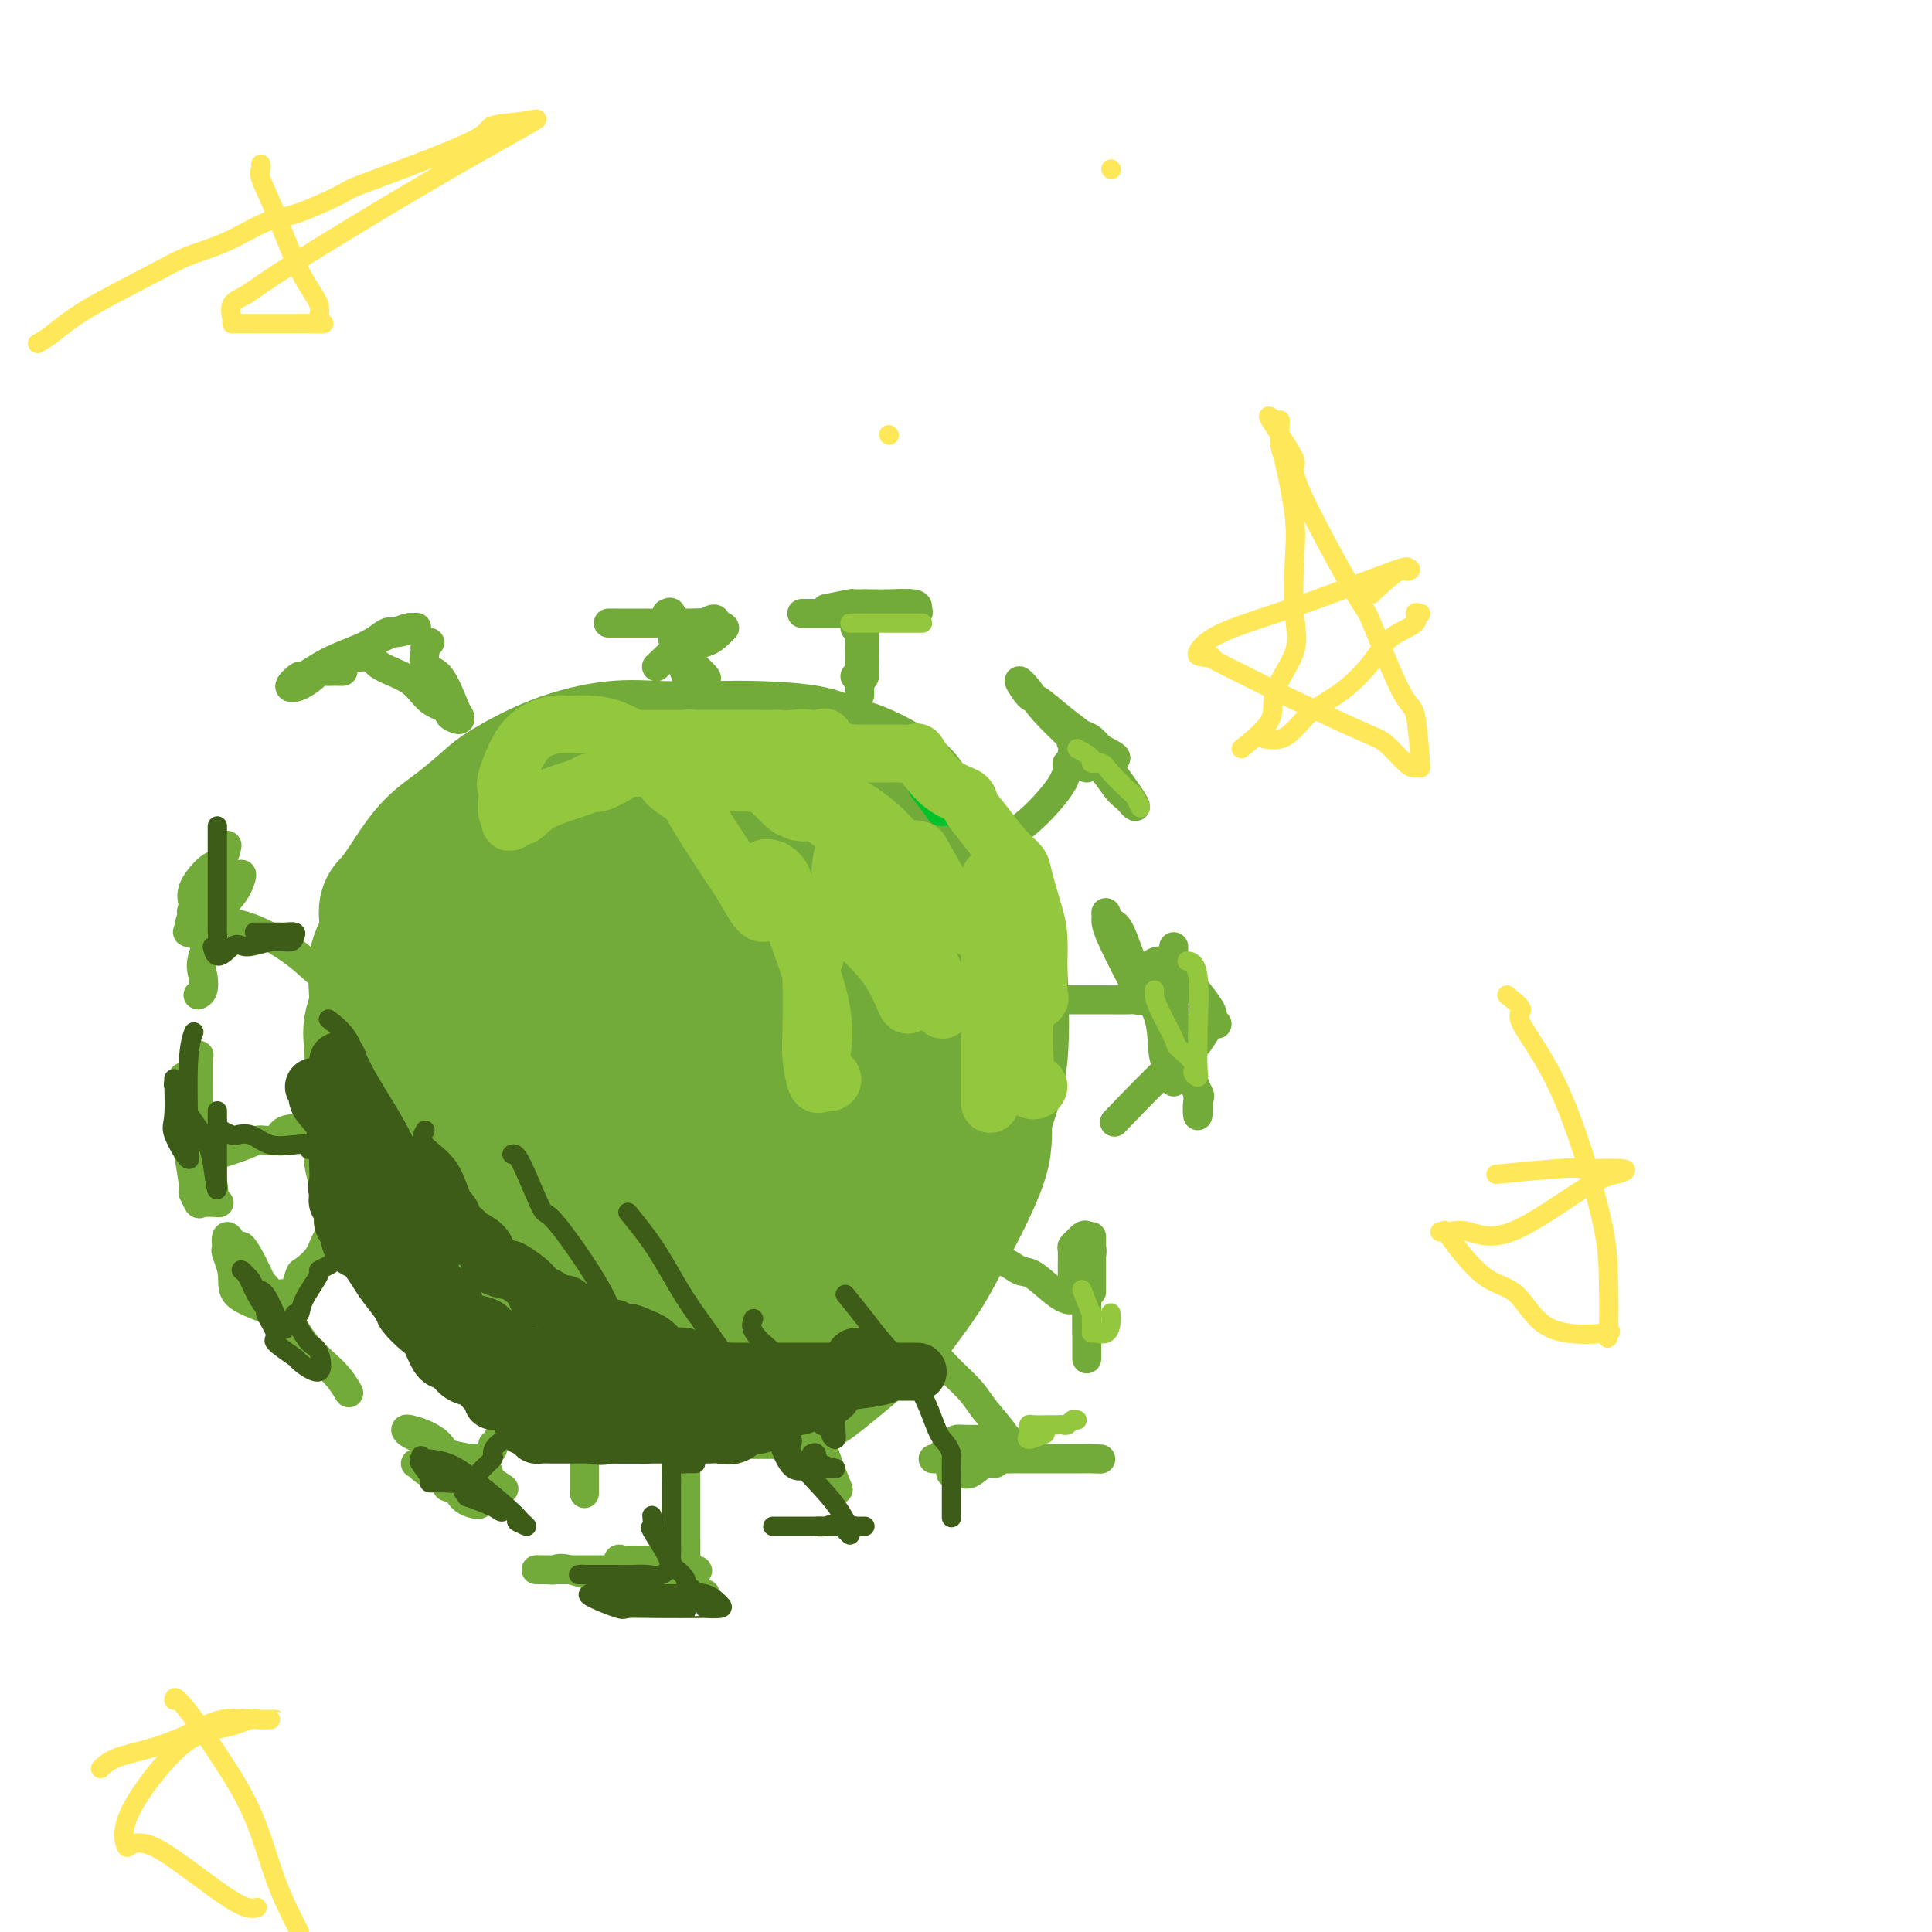 <svg viewBox='0 0 400 400' version='1.1' xmlns='http://www.w3.org/2000/svg' xmlns:xlink='http://www.w3.org/1999/xlink'><g fill='none' stroke='#73AB3A' stroke-width='28' stroke-linecap='round' stroke-linejoin='round'><path d='M123,211c0.301,-0.413 0.603,-0.827 0,-1c-0.603,-0.173 -2.109,-0.107 -3,0c-0.891,0.107 -1.167,0.253 -2,0c-0.833,-0.253 -2.224,-0.906 -3,0c-0.776,0.906 -0.939,3.370 -1,5c-0.061,1.630 -0.022,2.428 0,4c0.022,1.572 0.025,3.920 0,5c-0.025,1.080 -0.079,0.891 0,4c0.079,3.109 0.291,9.516 1,13c0.709,3.484 1.915,4.044 4,5c2.085,0.956 5.050,2.306 9,5c3.950,2.694 8.887,6.730 12,9c3.113,2.270 4.404,2.772 6,3c1.596,0.228 3.498,0.180 5,0c1.502,-0.180 2.603,-0.492 6,0c3.397,0.492 9.090,1.790 14,0c4.910,-1.790 9.038,-6.666 11,-9c1.962,-2.334 1.758,-2.125 3,-4c1.242,-1.875 3.928,-5.834 6,-12c2.072,-6.166 3.528,-14.541 4,-20c0.472,-5.459 -0.041,-8.003 0,-12c0.041,-3.997 0.635,-9.446 0,-13c-0.635,-3.554 -2.500,-5.211 -4,-7c-1.500,-1.789 -2.637,-3.709 -4,-5c-1.363,-1.291 -2.953,-1.954 -5,-3c-2.047,-1.046 -4.551,-2.477 -6,-3c-1.449,-0.523 -1.842,-0.140 -5,0c-3.158,0.140 -9.081,0.038 -13,0c-3.919,-0.038 -5.834,-0.011 -9,0c-3.166,0.011 -7.583,0.005 -12,0'/><path d='M137,175c-8.351,0.933 -9.728,3.265 -12,5c-2.272,1.735 -5.440,2.875 -8,5c-2.560,2.125 -4.511,5.237 -7,7c-2.489,1.763 -5.516,2.177 -8,5c-2.484,2.823 -4.424,8.055 -6,11c-1.576,2.945 -2.789,3.603 -4,5c-1.211,1.397 -2.421,3.532 -3,6c-0.579,2.468 -0.528,5.270 -1,9c-0.472,3.730 -1.468,8.388 -2,12c-0.532,3.612 -0.599,6.178 0,10c0.599,3.822 1.863,8.901 4,13c2.137,4.099 5.148,7.217 7,9c1.852,1.783 2.545,2.229 4,4c1.455,1.771 3.673,4.867 7,7c3.327,2.133 7.762,3.304 11,4c3.238,0.696 5.278,0.917 9,1c3.722,0.083 9.127,0.029 13,0c3.873,-0.029 6.214,-0.034 10,0c3.786,0.034 9.016,0.108 12,0c2.984,-0.108 3.722,-0.396 7,-3c3.278,-2.604 9.097,-7.524 12,-10c2.903,-2.476 2.890,-2.507 4,-4c1.110,-1.493 3.342,-4.449 5,-7c1.658,-2.551 2.742,-4.698 5,-9c2.258,-4.302 5.691,-10.760 7,-15c1.309,-4.240 0.493,-6.264 1,-9c0.507,-2.736 2.338,-6.186 3,-12c0.662,-5.814 0.157,-13.991 0,-18c-0.157,-4.009 0.035,-3.848 -1,-7c-1.035,-3.152 -3.296,-9.615 -6,-14c-2.704,-4.385 -5.852,-6.693 -9,-9'/><path d='M191,171c-2.033,-2.683 -2.614,-4.891 -5,-7c-2.386,-2.109 -6.576,-4.120 -9,-5c-2.424,-0.880 -3.082,-0.627 -4,-1c-0.918,-0.373 -2.095,-1.370 -5,-2c-2.905,-0.630 -7.539,-0.894 -11,-1c-3.461,-0.106 -5.750,-0.054 -9,0c-3.250,0.054 -7.462,0.109 -11,0c-3.538,-0.109 -6.402,-0.382 -10,0c-3.598,0.382 -7.931,1.418 -12,3c-4.069,1.582 -7.873,3.711 -10,5c-2.127,1.289 -2.576,1.739 -4,3c-1.424,1.261 -3.822,3.332 -6,5c-2.178,1.668 -4.137,2.931 -6,5c-1.863,2.069 -3.631,4.943 -5,7c-1.369,2.057 -2.339,3.297 -3,4c-0.661,0.703 -1.014,0.868 -1,2c0.014,1.132 0.396,3.230 0,5c-0.396,1.770 -1.571,3.212 -2,5c-0.429,1.788 -0.111,3.922 0,7c0.111,3.078 0.017,7.101 0,9c-0.017,1.899 0.045,1.675 0,3c-0.045,1.325 -0.196,4.198 0,6c0.196,1.802 0.740,2.532 1,4c0.260,1.468 0.238,3.675 1,6c0.762,2.325 2.309,4.768 4,7c1.691,2.232 3.526,4.252 4,6c0.474,1.748 -0.412,3.225 0,5c0.412,1.775 2.121,3.847 3,5c0.879,1.153 0.929,1.387 1,2c0.071,0.613 0.163,1.604 1,3c0.837,1.396 2.418,3.198 4,5'/><path d='M97,267c2.779,6.808 0.225,2.328 0,1c-0.225,-1.328 1.877,0.496 3,2c1.123,1.504 1.267,2.690 2,3c0.733,0.310 2.056,-0.255 3,0c0.944,0.255 1.509,1.329 5,2c3.491,0.671 9.908,0.940 14,1c4.092,0.060 5.857,-0.089 9,0c3.143,0.089 7.662,0.416 10,0c2.338,-0.416 2.495,-1.575 4,-3c1.505,-1.425 4.359,-3.117 6,-4c1.641,-0.883 2.071,-0.959 5,-3c2.929,-2.041 8.359,-6.047 10,-7c1.641,-0.953 -0.506,1.148 0,0c0.506,-1.148 3.665,-5.544 5,-8c1.335,-2.456 0.846,-2.973 1,-5c0.154,-2.027 0.949,-5.564 2,-9c1.051,-3.436 2.357,-6.769 0,-13c-2.357,-6.231 -8.376,-15.358 -12,-21c-3.624,-5.642 -4.851,-7.799 -6,-9c-1.149,-1.201 -2.218,-1.445 -3,-2c-0.782,-0.555 -1.278,-1.422 -2,-2c-0.722,-0.578 -1.672,-0.868 -2,-1c-0.328,-0.132 -0.034,-0.106 -3,0c-2.966,0.106 -9.191,0.292 -14,0c-4.809,-0.292 -8.202,-1.063 -11,0c-2.798,1.063 -5.000,3.960 -7,7c-2.000,3.040 -3.798,6.223 -6,9c-2.202,2.777 -4.807,5.146 -6,10c-1.193,4.854 -0.975,12.191 -1,16c-0.025,3.809 -0.293,4.088 0,6c0.293,1.912 1.146,5.456 2,9'/><path d='M105,246c0.619,5.726 1.666,4.540 3,5c1.334,0.460 2.955,2.567 4,4c1.045,1.433 1.513,2.191 3,3c1.487,0.809 3.993,1.668 5,2c1.007,0.332 0.515,0.135 2,0c1.485,-0.135 4.948,-0.209 8,0c3.052,0.209 5.695,0.700 8,0c2.305,-0.700 4.273,-2.590 8,-7c3.727,-4.410 9.211,-11.338 11,-14c1.789,-2.662 -0.119,-1.056 0,-3c0.119,-1.944 2.266,-7.438 3,-10c0.734,-2.562 0.057,-2.191 0,-3c-0.057,-0.809 0.506,-2.800 0,-6c-0.506,-3.200 -2.083,-7.611 -4,-10c-1.917,-2.389 -4.175,-2.756 -7,-4c-2.825,-1.244 -6.217,-3.367 -9,-4c-2.783,-0.633 -4.956,0.223 -7,0c-2.044,-0.223 -3.960,-1.523 -6,-2c-2.040,-0.477 -4.204,-0.129 -6,0c-1.796,0.129 -3.225,0.040 -6,0c-2.775,-0.040 -6.895,-0.030 -10,0c-3.105,0.030 -5.194,0.081 -7,0c-1.806,-0.081 -3.329,-0.294 -5,0c-1.671,0.294 -3.491,1.093 -5,2c-1.509,0.907 -2.705,1.921 -4,3c-1.295,1.079 -2.687,2.224 -4,4c-1.313,1.776 -2.548,4.183 -3,6c-0.452,1.817 -0.121,3.044 0,5c0.121,1.956 0.033,4.642 0,7c-0.033,2.358 -0.009,4.388 0,6c0.009,1.612 0.005,2.806 0,4'/><path d='M77,234c0.030,3.982 0.106,2.939 0,3c-0.106,0.061 -0.394,1.228 0,3c0.394,1.772 1.472,4.150 2,6c0.528,1.850 0.508,3.170 1,4c0.492,0.830 1.497,1.168 2,2c0.503,0.832 0.506,2.159 1,3c0.494,0.841 1.480,1.197 2,2c0.520,0.803 0.574,2.054 1,3c0.426,0.946 1.225,1.588 2,2c0.775,0.412 1.525,0.595 2,1c0.475,0.405 0.676,1.034 1,2c0.324,0.966 0.771,2.271 2,3c1.229,0.729 3.241,0.882 4,1c0.759,0.118 0.264,0.201 1,1c0.736,0.799 2.702,2.313 4,3c1.298,0.687 1.929,0.548 3,1c1.071,0.452 2.581,1.494 3,2c0.419,0.506 -0.254,0.475 1,1c1.254,0.525 4.435,1.605 6,2c1.565,0.395 1.513,0.105 2,0c0.487,-0.105 1.514,-0.026 3,0c1.486,0.026 3.430,0.000 5,0c1.570,-0.000 2.764,0.026 4,0c1.236,-0.026 2.513,-0.105 4,0c1.487,0.105 3.184,0.394 5,0c1.816,-0.394 3.750,-1.470 6,-3c2.250,-1.530 4.816,-3.515 7,-5c2.184,-1.485 3.988,-2.470 6,-4c2.012,-1.530 4.234,-3.604 6,-5c1.766,-1.396 3.076,-2.113 4,-3c0.924,-0.887 1.462,-1.943 2,-3'/><path d='M169,256c5.597,-4.739 4.088,-5.087 4,-6c-0.088,-0.913 1.244,-2.391 2,-4c0.756,-1.609 0.935,-3.347 1,-5c0.065,-1.653 0.016,-3.220 0,-5c-0.016,-1.780 -0.000,-3.773 0,-7c0.000,-3.227 -0.015,-7.690 0,-11c0.015,-3.310 0.060,-5.469 0,-7c-0.060,-1.531 -0.224,-2.435 0,-5c0.224,-2.565 0.836,-6.791 0,-9c-0.836,-2.209 -3.122,-2.402 -5,-4c-1.878,-1.598 -3.350,-4.600 -5,-7c-1.650,-2.400 -3.479,-4.199 -6,-6c-2.521,-1.801 -5.735,-3.606 -8,-5c-2.265,-1.394 -3.582,-2.377 -6,-3c-2.418,-0.623 -5.936,-0.885 -9,-1c-3.064,-0.115 -5.673,-0.083 -8,0c-2.327,0.083 -4.373,0.217 -9,0c-4.627,-0.217 -11.834,-0.783 -16,1c-4.166,1.783 -5.291,5.917 -7,8c-1.709,2.083 -4.003,2.114 -6,4c-1.997,1.886 -3.697,5.625 -5,9c-1.303,3.375 -2.208,6.386 -3,9c-0.792,2.614 -1.470,4.833 -2,7c-0.530,2.167 -0.912,4.283 -1,6c-0.088,1.717 0.118,3.035 0,6c-0.118,2.965 -0.561,7.576 0,11c0.561,3.424 2.125,5.661 4,7c1.875,1.339 4.059,1.782 7,3c2.941,1.218 6.638,3.213 11,5c4.362,1.787 9.389,3.368 14,4c4.611,0.632 8.805,0.316 13,0'/><path d='M129,251c5.861,0.554 7.014,-0.062 9,0c1.986,0.062 4.805,0.800 7,0c2.195,-0.800 3.765,-3.139 5,-5c1.235,-1.861 2.134,-3.243 3,-5c0.866,-1.757 1.698,-3.890 2,-7c0.302,-3.110 0.073,-7.198 0,-10c-0.073,-2.802 0.009,-4.316 0,-5c-0.009,-0.684 -0.110,-0.536 0,-1c0.110,-0.464 0.432,-1.540 0,-3c-0.432,-1.460 -1.617,-3.305 -3,-4c-1.383,-0.695 -2.963,-0.239 -5,-1c-2.037,-0.761 -4.532,-2.737 -7,-2c-2.468,0.737 -4.909,4.189 -7,7c-2.091,2.811 -3.833,4.983 -5,7c-1.167,2.017 -1.759,3.881 -2,6c-0.241,2.119 -0.131,4.492 0,7c0.131,2.508 0.282,5.149 0,6c-0.282,0.851 -0.996,-0.088 0,0c0.996,0.088 3.702,1.202 6,1c2.298,-0.202 4.188,-1.722 6,-5c1.812,-3.278 3.546,-8.315 5,-12c1.454,-3.685 2.628,-6.020 3,-8c0.372,-1.980 -0.059,-3.607 0,-5c0.059,-1.393 0.607,-2.553 0,-4c-0.607,-1.447 -2.368,-3.180 -3,-4c-0.632,-0.820 -0.133,-0.728 0,-1c0.133,-0.272 -0.098,-0.908 -1,-1c-0.902,-0.092 -2.474,0.360 -4,0c-1.526,-0.360 -3.008,-1.531 -4,0c-0.992,1.531 -1.496,5.766 -2,10'/><path d='M132,212c-0.644,2.800 -1.255,4.798 0,8c1.255,3.202 4.376,7.606 5,9c0.624,1.394 -1.249,-0.223 0,0c1.249,0.223 5.620,2.286 10,3c4.380,0.714 8.767,0.080 13,0c4.233,-0.080 8.311,0.393 11,-1c2.689,-1.393 3.990,-4.652 5,-7c1.010,-2.348 1.730,-3.784 2,-6c0.270,-2.216 0.090,-5.210 0,-7c-0.090,-1.790 -0.092,-2.374 0,-4c0.092,-1.626 0.276,-4.293 -1,-6c-1.276,-1.707 -4.014,-2.452 -6,-3c-1.986,-0.548 -3.222,-0.897 -5,-1c-1.778,-0.103 -4.099,0.042 -6,0c-1.901,-0.042 -3.383,-0.271 -5,0c-1.617,0.271 -3.367,1.042 -4,2c-0.633,0.958 -0.147,2.102 0,4c0.147,1.898 -0.046,4.551 0,6c0.046,1.449 0.330,1.694 0,2c-0.330,0.306 -1.276,0.673 0,1c1.276,0.327 4.773,0.613 7,1c2.227,0.387 3.185,0.876 5,0c1.815,-0.876 4.486,-3.115 6,-5c1.514,-1.885 1.870,-3.416 2,-6c0.130,-2.584 0.035,-6.223 0,-9c-0.035,-2.777 -0.009,-4.693 0,-7c0.009,-2.307 0.003,-5.006 0,-6c-0.003,-0.994 -0.001,-0.284 0,0c0.001,0.284 0.000,0.142 0,0'/></g>
<g fill='none' stroke='#73AB3A' stroke-width='6' stroke-linecap='round' stroke-linejoin='round'><path d='M207,180c0.492,-2.178 0.983,-4.355 2,-6c1.017,-1.645 2.558,-2.756 4,-4c1.442,-1.244 2.783,-2.619 4,-4c1.217,-1.381 2.310,-2.766 3,-4c0.690,-1.234 0.976,-2.317 1,-3c0.024,-0.683 -0.215,-0.968 0,-1c0.215,-0.032 0.884,0.187 1,0c0.116,-0.187 -0.320,-0.781 0,-1c0.320,-0.219 1.395,-0.064 2,0c0.605,0.064 0.739,0.038 1,0c0.261,-0.038 0.647,-0.087 2,0c1.353,0.087 3.672,0.311 4,0c0.328,-0.311 -1.336,-1.155 -3,-2'/><path d='M228,155c-0.817,-0.716 -1.359,-1.505 -2,-2c-0.641,-0.495 -1.381,-0.696 -2,-1c-0.619,-0.304 -1.117,-0.712 -2,-1c-0.883,-0.288 -2.150,-0.456 -2,0c0.150,0.456 1.718,1.537 2,2c0.282,0.463 -0.720,0.309 0,1c0.720,0.691 3.163,2.228 5,4c1.837,1.772 3.067,3.780 4,5c0.933,1.220 1.569,1.654 2,2c0.431,0.346 0.658,0.606 1,1c0.342,0.394 0.799,0.921 1,1c0.201,0.079 0.145,-0.291 -1,-2c-1.145,-1.709 -3.380,-4.756 -5,-7c-1.620,-2.244 -2.625,-3.686 -4,-5c-1.375,-1.314 -3.119,-2.501 -5,-4c-1.881,-1.499 -3.899,-3.309 -5,-4c-1.101,-0.691 -1.287,-0.262 -2,-1c-0.713,-0.738 -1.954,-2.641 -2,-3c-0.046,-0.359 1.103,0.826 2,2c0.897,1.174 1.542,2.335 3,4c1.458,1.665 3.729,3.832 6,6'/><path d='M222,153c1.520,2.431 -0.180,2.507 0,3c0.180,0.493 2.241,1.402 3,2c0.759,0.598 0.217,0.885 0,1c-0.217,0.115 -0.108,0.057 0,0'/><path d='M211,207c0.821,-0.000 1.642,-0.001 2,0c0.358,0.001 0.253,0.003 3,0c2.747,-0.003 8.346,-0.010 12,0c3.654,0.010 5.362,0.036 6,0c0.638,-0.036 0.206,-0.135 1,0c0.794,0.135 2.816,0.503 3,0c0.184,-0.503 -1.468,-1.878 -2,-2c-0.532,-0.122 0.056,1.008 -1,-1c-1.056,-2.008 -3.757,-7.156 -5,-10c-1.243,-2.844 -1.030,-3.385 -1,-4c0.030,-0.615 -0.125,-1.302 0,-1c0.125,0.302 0.529,1.595 1,2c0.471,0.405 1.009,-0.077 2,2c0.991,2.077 2.433,6.713 4,10c1.567,3.287 3.257,5.225 4,8c0.743,2.775 0.539,6.385 1,8c0.461,1.615 1.588,1.233 2,2c0.412,0.767 0.110,2.683 0,3c-0.110,0.317 -0.030,-0.967 0,-2c0.030,-1.033 0.008,-1.817 0,-3c-0.008,-1.183 -0.002,-2.767 0,-6c0.002,-3.233 0.001,-8.117 0,-13'/><path d='M243,200c-0.000,-4.317 -0.000,-3.109 0,-3c0.000,0.109 0.001,-0.881 0,-1c-0.001,-0.119 -0.004,0.633 0,2c0.004,1.367 0.015,3.347 0,7c-0.015,3.653 -0.056,8.977 1,13c1.056,4.023 3.209,6.745 4,8c0.791,1.255 0.222,1.042 0,2c-0.222,0.958 -0.096,3.086 0,3c0.096,-0.086 0.162,-2.388 0,-4c-0.162,-1.612 -0.551,-2.535 -1,-3c-0.449,-0.465 -0.957,-0.471 -2,-3c-1.043,-2.529 -2.621,-7.580 -4,-11c-1.379,-3.420 -2.558,-5.210 -3,-6c-0.442,-0.790 -0.146,-0.579 0,-1c0.146,-0.421 0.140,-1.473 0,-2c-0.140,-0.527 -0.416,-0.531 0,-1c0.416,-0.469 1.523,-1.405 3,-1c1.477,0.405 3.324,2.150 5,4c1.676,1.850 3.182,3.806 4,5c0.818,1.194 0.948,1.627 1,2c0.052,0.373 0.026,0.687 0,1'/><path d='M251,211c1.695,1.858 0.932,0.503 0,1c-0.932,0.497 -2.033,2.844 -3,4c-0.967,1.156 -1.799,1.119 -5,4c-3.201,2.881 -8.772,8.680 -11,11c-2.228,2.320 -1.114,1.160 0,0'/><path d='M195,261c0.154,-0.016 0.307,-0.032 1,0c0.693,0.032 1.925,0.113 4,0c2.075,-0.113 4.994,-0.421 7,0c2.006,0.421 3.098,1.571 4,2c0.902,0.429 1.615,0.136 3,1c1.385,0.864 3.443,2.884 5,4c1.557,1.116 2.613,1.328 3,1c0.387,-0.328 0.104,-1.194 0,-2c-0.104,-0.806 -0.029,-1.550 0,-2c0.029,-0.450 0.011,-0.607 0,-1c-0.011,-0.393 -0.014,-1.023 0,-2c0.014,-0.977 0.046,-2.303 0,-3c-0.046,-0.697 -0.170,-0.767 0,-1c0.170,-0.233 0.634,-0.630 1,-1c0.366,-0.370 0.634,-0.712 1,-1c0.366,-0.288 0.830,-0.523 1,0c0.170,0.523 0.046,1.804 0,4c-0.046,2.196 -0.012,5.307 0,8c0.012,2.693 0.003,4.969 0,7c-0.003,2.031 -0.001,3.816 0,5c0.001,1.184 0.000,1.767 0,1c-0.000,-0.767 -0.000,-2.883 0,-5'/><path d='M225,276c0.016,-1.175 0.057,-2.112 0,-4c-0.057,-1.888 -0.211,-4.725 0,-7c0.211,-2.275 0.789,-3.987 1,-5c0.211,-1.013 0.057,-1.325 0,-2c-0.057,-0.675 -0.015,-1.711 0,-2c0.015,-0.289 0.004,0.168 0,1c-0.004,0.832 -0.001,2.037 0,3c0.001,0.963 0.000,1.682 0,3c-0.000,1.318 -0.000,3.234 0,4c0.000,0.766 0.000,0.383 0,0'/><path d='M192,281c-0.164,-0.471 -0.328,-0.943 0,-1c0.328,-0.057 1.147,0.300 2,1c0.853,0.700 1.740,1.743 3,3c1.260,1.257 2.891,2.729 4,4c1.109,1.271 1.694,2.341 3,4c1.306,1.659 3.334,3.909 4,5c0.666,1.091 -0.028,1.024 0,1c0.028,-0.024 0.779,-0.006 1,0c0.221,0.006 -0.088,0.001 -1,0c-0.912,-0.001 -2.428,0.002 -3,0c-0.572,-0.002 -0.199,-0.008 -1,0c-0.801,0.008 -2.776,0.030 -4,0c-1.224,-0.030 -1.696,-0.113 -2,0c-0.304,0.113 -0.440,0.423 -1,1c-0.560,0.577 -1.543,1.423 -2,2c-0.457,0.577 -0.389,0.887 -1,1c-0.611,0.113 -1.901,0.030 1,0c2.901,-0.030 9.994,-0.008 15,0c5.006,0.008 7.925,0.002 10,0c2.075,-0.002 3.307,-0.001 4,0c0.693,0.001 0.846,0.000 1,0'/><path d='M225,302c4.963,0.155 2.371,0.041 1,0c-1.371,-0.041 -1.519,-0.011 -2,0c-0.481,0.011 -1.294,0.003 -2,0c-0.706,-0.003 -1.306,-0.000 -3,0c-1.694,0.000 -4.481,-0.001 -6,0c-1.519,0.001 -1.768,0.005 -2,0c-0.232,-0.005 -0.445,-0.017 -1,0c-0.555,0.017 -1.451,0.065 -2,0c-0.549,-0.065 -0.751,-0.242 -1,0c-0.249,0.242 -0.543,0.902 -1,1c-0.457,0.098 -1.075,-0.366 -2,0c-0.925,0.366 -2.155,1.562 -3,2c-0.845,0.438 -1.304,0.118 -2,0c-0.696,-0.118 -1.627,-0.034 -2,0c-0.373,0.034 -0.186,0.017 0,0'/><path d='M179,125c0.000,0.285 0.000,0.570 0,1c-0.000,0.430 -0.000,1.006 0,2c0.000,0.994 0.001,2.407 0,3c-0.001,0.593 -0.003,0.365 0,1c0.003,0.635 0.011,2.132 0,3c-0.011,0.868 -0.042,1.108 0,2c0.042,0.892 0.155,2.435 0,3c-0.155,0.565 -0.580,0.152 -1,0c-0.420,-0.152 -0.834,-0.043 -1,0c-0.166,0.043 -0.083,0.022 0,0'/><path d='M177,130c0.423,-0.286 0.845,-0.571 1,0c0.155,0.571 0.041,2.000 0,3c-0.041,1.000 -0.011,1.571 0,3c0.011,1.429 0.003,3.717 0,5c-0.003,1.283 -0.001,1.562 0,2c0.001,0.438 0.000,1.034 0,1c-0.000,-0.034 -0.000,-0.700 0,-1c0.000,-0.300 0.000,-0.235 0,-1c-0.000,-0.765 -0.000,-2.362 0,-3c0.000,-0.638 0.000,-0.319 0,0'/><path d='M171,126c2.107,-0.423 4.215,-0.846 5,-1c0.785,-0.154 0.249,-0.038 1,0c0.751,0.038 2.791,-0.000 4,0c1.209,0.000 1.587,0.038 3,0c1.413,-0.038 3.861,-0.154 5,0c1.139,0.154 0.968,0.577 1,1c0.032,0.423 0.266,0.845 0,1c-0.266,0.155 -1.030,0.041 -2,0c-0.970,-0.041 -2.144,-0.011 -4,0c-1.856,0.011 -4.395,0.003 -6,0c-1.605,-0.003 -2.276,-0.001 -3,0c-0.724,0.001 -1.503,0.000 -2,0c-0.497,-0.000 -0.714,-0.000 -1,0c-0.286,0.000 -0.641,0.000 -1,0c-0.359,-0.000 -0.723,-0.000 -1,0c-0.277,0.000 -0.466,0.000 -1,0c-0.534,-0.000 -1.413,-0.000 -2,0c-0.587,0.000 -0.882,0.000 -1,0c-0.118,-0.000 -0.059,-0.000 0,0'/><path d='M138,127c0.437,-0.220 0.874,-0.440 1,0c0.126,0.440 -0.060,1.542 0,3c0.060,1.458 0.366,3.274 1,5c0.634,1.726 1.595,3.361 2,5c0.405,1.639 0.252,3.280 1,5c0.748,1.720 2.397,3.517 3,4c0.603,0.483 0.162,-0.348 0,0c-0.162,0.348 -0.044,1.876 0,2c0.044,0.124 0.015,-1.155 0,-2c-0.015,-0.845 -0.014,-1.256 0,-2c0.014,-0.744 0.042,-1.822 0,-3c-0.042,-1.178 -0.154,-2.457 0,-3c0.154,-0.543 0.574,-0.349 0,-1c-0.574,-0.651 -2.141,-2.148 -3,-3c-0.859,-0.852 -1.008,-1.058 -1,-1c0.008,0.058 0.173,0.380 0,0c-0.173,-0.380 -0.686,-1.463 0,-2c0.686,-0.537 2.569,-0.529 4,-1c1.431,-0.471 2.409,-1.420 3,-2c0.591,-0.580 0.796,-0.790 1,-1'/><path d='M150,130c-0.103,-0.845 -4.361,-0.959 -7,-1c-2.639,-0.041 -3.658,-0.011 -5,0c-1.342,0.011 -3.008,0.003 -5,0c-1.992,-0.003 -4.311,-0.001 -5,0c-0.689,0.001 0.252,0.000 0,0c-0.252,-0.000 -1.697,0.000 -2,0c-0.303,-0.000 0.537,-0.001 2,0c1.463,0.001 3.548,0.002 5,0c1.452,-0.002 2.271,-0.009 4,0c1.729,0.009 4.367,0.032 6,0c1.633,-0.032 2.261,-0.119 3,0c0.739,0.119 1.590,0.444 2,0c0.410,-0.444 0.380,-1.658 -2,0c-2.380,1.658 -7.108,6.188 -9,8c-1.892,1.812 -0.946,0.906 0,0'/><path d='M89,133c-0.441,0.396 -0.882,0.793 -1,1c-0.118,0.207 0.087,0.226 0,1c-0.087,0.774 -0.466,2.303 0,3c0.466,0.697 1.777,0.562 3,2c1.223,1.438 2.359,4.449 3,6c0.641,1.551 0.786,1.641 1,2c0.214,0.359 0.496,0.987 0,1c-0.496,0.013 -1.772,-0.591 -2,-1c-0.228,-0.409 0.591,-0.625 0,-1c-0.591,-0.375 -2.592,-0.909 -4,-2c-1.408,-1.091 -2.222,-2.737 -4,-4c-1.778,-1.263 -4.520,-2.141 -6,-3c-1.480,-0.859 -1.699,-1.699 -2,-2c-0.301,-0.301 -0.683,-0.064 -1,0c-0.317,0.064 -0.569,-0.045 -1,0c-0.431,0.045 -1.042,0.243 -1,0c0.042,-0.243 0.738,-0.927 2,-2c1.262,-1.073 3.091,-2.535 4,-3c0.909,-0.465 0.899,0.067 2,0c1.101,-0.067 3.315,-0.733 4,-1c0.685,-0.267 -0.157,-0.133 -1,0'/><path d='M85,130c0.493,-0.561 -3.775,1.035 -6,2c-2.225,0.965 -2.409,1.299 -4,2c-1.591,0.701 -4.590,1.769 -7,3c-2.410,1.231 -4.233,2.625 -5,3c-0.767,0.375 -0.479,-0.267 -1,0c-0.521,0.267 -1.850,1.445 -2,2c-0.150,0.555 0.881,0.489 2,0c1.119,-0.489 2.327,-1.399 3,-2c0.673,-0.601 0.811,-0.893 1,-1c0.189,-0.107 0.429,-0.029 1,0c0.571,0.029 1.473,0.008 2,0c0.527,-0.008 0.680,-0.002 1,0c0.320,0.002 0.806,0.001 1,0c0.194,-0.001 0.097,-0.000 0,0'/><path d='M77,206c-0.095,-0.204 -0.190,-0.408 -1,-1c-0.810,-0.592 -2.335,-1.573 -4,-2c-1.665,-0.427 -3.472,-0.299 -5,-1c-1.528,-0.701 -2.778,-2.230 -5,-4c-2.222,-1.770 -5.416,-3.780 -8,-5c-2.584,-1.220 -4.559,-1.651 -6,-2c-1.441,-0.349 -2.347,-0.617 -3,-1c-0.653,-0.383 -1.053,-0.881 -2,-1c-0.947,-0.119 -2.440,0.140 -3,0c-0.560,-0.140 -0.185,-0.678 0,-1c0.185,-0.322 0.182,-0.426 0,-1c-0.182,-0.574 -0.542,-1.618 0,-3c0.542,-1.382 1.986,-3.103 3,-4c1.014,-0.897 1.599,-0.972 2,-1c0.401,-0.028 0.618,-0.010 1,-1c0.382,-0.990 0.928,-2.987 1,-3c0.072,-0.013 -0.332,1.958 -1,3c-0.668,1.042 -1.602,1.156 -2,2c-0.398,0.844 -0.261,2.420 -1,4c-0.739,1.580 -2.354,3.166 -3,4c-0.646,0.834 -0.323,0.917 0,1'/><path d='M40,189c-1.275,3.090 -0.962,3.815 -1,4c-0.038,0.185 -0.425,-0.171 0,0c0.425,0.171 1.664,0.867 3,0c1.336,-0.867 2.771,-3.299 4,-5c1.229,-1.701 2.252,-2.671 3,-4c0.748,-1.329 1.223,-3.016 1,-3c-0.223,0.016 -1.142,1.736 -2,3c-0.858,1.264 -1.655,2.072 -2,3c-0.345,0.928 -0.240,1.975 -1,4c-0.760,2.025 -2.386,5.026 -3,7c-0.614,1.974 -0.216,2.921 0,4c0.216,1.079 0.250,2.291 0,3c-0.250,0.709 -0.786,0.917 -1,1c-0.214,0.083 -0.107,0.042 0,0'/><path d='M82,224c-0.497,-0.167 -0.994,-0.334 -2,0c-1.006,0.334 -2.519,1.169 -5,2c-2.481,0.831 -5.928,1.658 -8,3c-2.072,1.342 -2.767,3.198 -4,4c-1.233,0.802 -3.002,0.548 -4,1c-0.998,0.452 -1.223,1.610 -2,2c-0.777,0.390 -2.106,0.014 -3,0c-0.894,-0.014 -1.354,0.336 -3,1c-1.646,0.664 -4.480,1.644 -6,2c-1.520,0.356 -1.728,0.088 -2,0c-0.272,-0.088 -0.609,0.005 -1,0c-0.391,-0.005 -0.837,-0.107 -1,-1c-0.163,-0.893 -0.044,-2.578 0,-5c0.044,-2.422 0.014,-5.583 0,-8c-0.014,-2.417 -0.012,-4.091 0,-5c0.012,-0.909 0.034,-1.052 0,-1c-0.034,0.052 -0.126,0.299 0,0c0.126,-0.299 0.469,-1.143 0,0c-0.469,1.143 -1.749,4.274 -2,7c-0.251,2.726 0.529,5.046 1,7c0.471,1.954 0.635,3.543 1,5c0.365,1.457 0.933,2.782 1,4c0.067,1.218 -0.367,2.328 0,3c0.367,0.672 1.533,0.906 2,1c0.467,0.094 0.233,0.047 0,0'/><path d='M44,246c0.717,2.878 0.010,0.074 0,-3c-0.010,-3.074 0.677,-6.418 0,-9c-0.677,-2.582 -2.719,-4.402 -4,-6c-1.281,-1.598 -1.799,-2.973 -2,-4c-0.201,-1.027 -0.083,-1.707 0,0c0.083,1.707 0.131,5.799 0,7c-0.131,1.201 -0.441,-0.491 0,2c0.441,2.491 1.632,9.165 2,12c0.368,2.835 -0.086,1.832 0,2c0.086,0.168 0.714,1.509 1,2c0.286,0.491 0.231,0.132 1,0c0.769,-0.132 2.363,-0.038 3,0c0.637,0.038 0.319,0.019 0,0'/><path d='M73,247c0.326,-0.139 0.652,-0.278 1,0c0.348,0.278 0.719,0.973 0,2c-0.719,1.027 -2.529,2.388 -3,3c-0.471,0.612 0.396,0.477 0,1c-0.396,0.523 -2.057,1.706 -3,3c-0.943,1.294 -1.170,2.701 -2,4c-0.830,1.299 -2.264,2.492 -3,3c-0.736,0.508 -0.773,0.331 -1,1c-0.227,0.669 -0.644,2.184 -1,3c-0.356,0.816 -0.650,0.931 -1,1c-0.350,0.069 -0.754,0.090 -1,0c-0.246,-0.090 -0.332,-0.293 -1,0c-0.668,0.293 -1.916,1.081 -4,0c-2.084,-1.081 -5.002,-4.032 -6,-6c-0.998,-1.968 -0.076,-2.953 0,-4c0.076,-1.047 -0.692,-2.156 -1,-2c-0.308,0.156 -0.154,1.578 0,3'/><path d='M47,259c-0.828,-0.747 0.603,1.885 1,4c0.397,2.115 -0.238,3.713 1,5c1.238,1.287 4.351,2.263 6,3c1.649,0.737 1.835,1.236 2,1c0.165,-0.236 0.307,-1.207 0,-2c-0.307,-0.793 -1.065,-1.407 -2,-3c-0.935,-1.593 -2.047,-4.163 -3,-6c-0.953,-1.837 -1.746,-2.939 -2,-3c-0.254,-0.061 0.033,0.919 0,1c-0.033,0.081 -0.385,-0.738 0,0c0.385,0.738 1.508,3.032 3,5c1.492,1.968 3.353,3.610 5,6c1.647,2.390 3.081,5.527 5,8c1.919,2.473 4.324,4.281 6,6c1.676,1.719 2.622,3.348 3,4c0.378,0.652 0.189,0.326 0,0'/><path d='M117,276c-0.932,0.001 -1.863,0.002 -2,0c-0.137,-0.002 0.521,-0.006 0,0c-0.521,0.006 -2.221,0.023 -3,0c-0.779,-0.023 -0.637,-0.086 -1,0c-0.363,0.086 -1.232,0.322 -2,2c-0.768,1.678 -1.436,4.799 -2,7c-0.564,2.201 -1.026,3.483 -1,4c0.026,0.517 0.539,0.271 0,2c-0.539,1.729 -2.131,5.434 -3,7c-0.869,1.566 -1.015,0.993 -1,1c0.015,0.007 0.190,0.594 0,1c-0.190,0.406 -0.746,0.631 -1,1c-0.254,0.369 -0.205,0.884 -1,1c-0.795,0.116 -2.432,-0.165 -3,0c-0.568,0.165 -0.065,0.776 0,1c0.065,0.224 -0.307,0.060 -1,0c-0.693,-0.060 -1.707,-0.016 -2,0c-0.293,0.016 0.134,0.004 -1,0c-1.134,-0.004 -3.830,-0.001 -5,0c-1.170,0.001 -0.815,0.000 -1,0c-0.185,-0.000 -0.910,-0.000 -1,0c-0.090,0.000 0.455,0.000 1,0'/><path d='M87,303c-0.912,1.123 3.809,2.930 6,4c2.191,1.070 1.851,1.403 2,2c0.149,0.597 0.785,1.457 2,2c1.215,0.543 3.009,0.770 2,0c-1.009,-0.770 -4.821,-2.536 -6,-3c-1.179,-0.464 0.274,0.372 0,-1c-0.274,-1.372 -2.275,-4.954 -4,-7c-1.725,-2.046 -3.174,-2.557 -4,-3c-0.826,-0.443 -1.031,-0.820 -1,-1c0.031,-0.180 0.297,-0.165 1,0c0.703,0.165 1.844,0.479 3,1c1.156,0.521 2.326,1.249 3,2c0.674,0.751 0.852,1.524 2,2c1.148,0.476 3.267,0.653 4,1c0.733,0.347 0.082,0.863 0,1c-0.082,0.137 0.405,-0.104 1,0c0.595,0.104 1.297,0.552 2,1'/><path d='M100,304c2.308,1.281 0.577,0.982 0,1c-0.577,0.018 -0.002,0.351 1,1c1.002,0.649 2.429,1.614 3,2c0.571,0.386 0.285,0.193 0,0'/><path d='M141,294c0.423,1.094 0.845,2.187 1,3c0.155,0.813 0.042,1.344 0,3c-0.042,1.656 -0.012,4.437 0,6c0.012,1.563 0.005,1.907 0,4c-0.005,2.093 -0.009,5.934 0,8c0.009,2.066 0.029,2.358 0,4c-0.029,1.642 -0.108,4.635 0,6c0.108,1.365 0.404,1.100 0,1c-0.404,-0.100 -1.508,-0.037 -3,0c-1.492,0.037 -3.371,0.048 -5,0c-1.629,-0.048 -3.007,-0.157 -6,-1c-2.993,-0.843 -7.602,-2.422 -10,-3c-2.398,-0.578 -2.587,-0.155 -3,0c-0.413,0.155 -1.051,0.041 -2,0c-0.949,-0.041 -2.208,-0.011 -2,0c0.208,0.011 1.882,0.003 3,0c1.118,-0.003 1.681,-0.001 4,0c2.319,0.001 6.394,0.000 10,0c3.606,-0.000 6.745,-0.000 9,0c2.255,0.000 3.628,0.000 5,0'/><path d='M142,325c4.795,0.121 1.284,0.425 0,0c-1.284,-0.425 -0.339,-1.578 0,-2c0.339,-0.422 0.074,-0.113 -1,0c-1.074,0.113 -2.956,0.031 -4,0c-1.044,-0.031 -1.251,-0.010 -2,0c-0.749,0.010 -2.039,0.010 -3,0c-0.961,-0.010 -1.591,-0.031 -2,0c-0.409,0.031 -0.596,0.114 -1,0c-0.404,-0.114 -1.025,-0.427 -1,0c0.025,0.427 0.696,1.593 1,2c0.304,0.407 0.242,0.057 1,0c0.758,-0.057 2.338,0.181 3,1c0.662,0.819 0.407,2.219 2,3c1.593,0.781 5.035,0.941 7,1c1.965,0.059 2.452,0.016 3,0c0.548,-0.016 1.157,-0.005 1,0c-0.157,0.005 -1.078,0.002 -2,0'/><path d='M144,330c0.956,-0.067 -1.156,-0.733 -2,-1c-0.844,-0.267 -0.422,-0.133 0,0'/><path d='M121,299c0.000,0.751 0.000,1.502 0,2c0.000,0.498 0.000,0.744 0,1c0.000,0.256 0.000,0.521 0,1c0.000,0.479 -0.000,1.173 0,2c0.000,0.827 0.000,1.789 0,2c0.000,0.211 -0.000,-0.328 0,0c0.000,0.328 0.000,1.522 0,2c0.000,0.478 0.000,0.239 0,0'/><path d='M168,299c-1.034,0.304 -2.068,0.607 -2,1c0.068,0.393 1.236,0.874 2,2c0.764,1.126 1.122,2.896 2,4c0.878,1.104 2.277,1.543 3,2c0.723,0.457 0.772,0.931 0,-1c-0.772,-1.931 -2.363,-6.266 -3,-8c-0.637,-1.734 -0.318,-0.867 0,0'/></g>
<g fill='none' stroke='#00C32C' stroke-width='6' stroke-linecap='round' stroke-linejoin='round'><path d='M192,162c2.829,0.782 5.659,1.564 8,3c2.341,1.436 4.195,3.524 4,4c-0.195,0.476 -2.439,-0.662 -4,-2c-1.561,-1.338 -2.440,-2.878 -3,-4c-0.560,-1.122 -0.801,-1.828 -2,-3c-1.199,-1.172 -3.357,-2.812 -4,-3c-0.643,-0.188 0.230,1.074 1,2c0.770,0.926 1.439,1.516 2,2c0.561,0.484 1.015,0.862 1,2c-0.015,1.138 -0.499,3.037 0,4c0.499,0.963 1.980,0.990 2,1c0.020,0.010 -1.420,0.003 -2,0c-0.580,-0.003 -0.300,-0.001 -1,-1c-0.700,-0.999 -2.381,-3.000 -3,-4c-0.619,-1.000 -0.177,-1.000 0,-1c0.177,0.000 0.088,0.000 0,0'/></g>
<g fill='none' stroke='#73AB3A' stroke-width='12' stroke-linecap='round' stroke-linejoin='round'><path d='M97,259c-0.035,-0.191 -0.070,-0.382 0,0c0.070,0.382 0.244,1.338 0,3c-0.244,1.662 -0.907,4.029 0,7c0.907,2.971 3.383,6.547 5,9c1.617,2.453 2.375,3.782 4,5c1.625,1.218 4.117,2.326 5,3c0.883,0.674 0.159,0.913 0,1c-0.159,0.087 0.249,0.020 1,0c0.751,-0.020 1.847,0.005 3,0c1.153,-0.005 2.365,-0.040 3,0c0.635,0.040 0.695,0.153 1,0c0.305,-0.153 0.856,-0.574 1,-1c0.144,-0.426 -0.118,-0.859 0,-1c0.118,-0.141 0.616,0.008 1,0c0.384,-0.008 0.654,-0.173 1,0c0.346,0.173 0.770,0.685 2,2c1.230,1.315 3.268,3.435 4,4c0.732,0.565 0.159,-0.425 1,0c0.841,0.425 3.098,2.264 4,3c0.902,0.736 0.451,0.368 0,0'/></g>
<g fill='none' stroke='#93C83E' stroke-width='12' stroke-linecap='round' stroke-linejoin='round'><path d='M157,157c0.826,0.033 1.652,0.067 2,0c0.348,-0.067 0.219,-0.234 1,0c0.781,0.234 2.474,0.870 3,1c0.526,0.130 -0.113,-0.246 0,0c0.113,0.246 0.978,1.113 1,1c0.022,-0.113 -0.798,-1.205 0,0c0.798,1.205 3.215,4.709 5,7c1.785,2.291 2.939,3.369 4,4c1.061,0.631 2.031,0.816 3,1'/><path d='M176,171c1.845,2.796 -0.041,3.285 -1,5c-0.959,1.715 -0.989,4.654 -1,6c-0.011,1.346 -0.003,1.099 0,1c0.003,-0.099 0.002,-0.049 0,0'/><path d='M144,153c-0.353,0.522 -0.706,1.044 0,2c0.706,0.956 2.470,2.347 4,3c1.530,0.653 2.828,0.568 4,1c1.172,0.432 2.220,1.382 3,2c0.780,0.618 1.291,0.905 2,1c0.709,0.095 1.615,-0.001 2,0c0.385,0.001 0.247,0.100 1,0c0.753,-0.100 2.395,-0.397 3,-1c0.605,-0.603 0.173,-1.510 0,-2c-0.173,-0.490 -0.087,-0.562 0,-1c0.087,-0.438 0.176,-1.241 0,-2c-0.176,-0.759 -0.615,-1.473 -1,-2c-0.385,-0.527 -0.715,-0.867 -1,-1c-0.285,-0.133 -0.526,-0.060 0,0c0.526,0.060 1.820,0.107 3,0c1.180,-0.107 2.247,-0.368 4,0c1.753,0.368 4.191,1.367 5,2c0.809,0.633 -0.013,0.901 0,1c0.013,0.099 0.861,0.028 1,0c0.139,-0.028 -0.430,-0.014 -1,0'/><path d='M173,156c2.321,0.309 2.623,0.083 3,0c0.377,-0.083 0.827,-0.022 1,0c0.173,0.022 0.068,0.006 1,0c0.932,-0.006 2.901,-0.001 4,0c1.099,0.001 1.326,-0.002 2,0c0.674,0.002 1.793,0.008 2,0c0.207,-0.008 -0.497,-0.031 0,0c0.497,0.031 2.197,0.116 3,0c0.803,-0.116 0.711,-0.433 1,0c0.289,0.433 0.961,1.615 2,3c1.039,1.385 2.444,2.972 4,4c1.556,1.028 3.261,1.497 4,2c0.739,0.503 0.512,1.040 1,2c0.488,0.960 1.693,2.343 3,4c1.307,1.657 2.718,3.589 4,5c1.282,1.411 2.434,2.302 3,3c0.566,0.698 0.544,1.203 1,3c0.456,1.797 1.390,4.887 2,7c0.610,2.113 0.895,3.249 1,5c0.105,1.751 0.030,4.118 0,6c-0.030,1.882 -0.016,3.280 0,4c0.016,0.720 0.036,0.762 0,1c-0.036,0.238 -0.126,0.671 0,1c0.126,0.329 0.467,0.552 0,1c-0.467,0.448 -1.741,1.121 -3,0c-1.259,-1.121 -2.503,-4.034 -3,-6c-0.497,-1.966 -0.249,-2.983 0,-4'/><path d='M209,197c-0.691,-3.081 -0.920,-5.782 -1,-8c-0.080,-2.218 -0.011,-3.951 0,-5c0.011,-1.049 -0.034,-1.412 0,0c0.034,1.412 0.148,4.601 1,7c0.852,2.399 2.441,4.010 3,8c0.559,3.990 0.089,10.359 0,15c-0.089,4.641 0.203,7.554 1,9c0.797,1.446 2.098,1.424 2,2c-0.098,0.576 -1.595,1.752 -3,-1c-1.405,-2.752 -2.716,-9.430 -4,-14c-1.284,-4.570 -2.540,-7.033 -3,-8c-0.460,-0.967 -0.123,-0.440 0,0c0.123,0.440 0.033,0.792 0,2c-0.033,1.208 -0.009,3.271 0,5c0.009,1.729 0.002,3.123 0,7c-0.002,3.877 -0.001,10.236 0,12c0.001,1.764 0.000,-1.067 0,-4c-0.000,-2.933 -0.000,-5.966 0,-9'/><path d='M205,215c-0.000,-5.540 -0.000,-12.892 0,-19c0.000,-6.108 0.001,-10.974 0,-13c-0.001,-2.026 -0.004,-1.212 0,-1c0.004,0.212 0.013,-0.177 0,1c-0.013,1.177 -0.049,3.921 0,6c0.049,2.079 0.184,3.494 0,4c-0.184,0.506 -0.687,0.103 -1,0c-0.313,-0.103 -0.436,0.092 -1,0c-0.564,-0.092 -1.570,-0.472 -3,-2c-1.430,-1.528 -3.285,-4.204 -5,-7c-1.715,-2.796 -3.291,-5.714 -4,-7c-0.709,-1.286 -0.550,-0.942 -1,-1c-0.450,-0.058 -1.510,-0.520 -2,0c-0.490,0.520 -0.409,2.021 0,3c0.409,0.979 1.145,1.436 1,1c-0.145,-0.436 -1.173,-1.766 -2,-3c-0.827,-1.234 -1.453,-2.371 -3,-4c-1.547,-1.629 -4.013,-3.751 -6,-5c-1.987,-1.249 -3.493,-1.624 -5,-2'/><path d='M173,166c-2.461,-1.999 -1.115,-0.496 -1,0c0.115,0.496 -1.003,-0.016 -2,0c-0.997,0.016 -1.874,0.559 -2,1c-0.126,0.441 0.498,0.779 0,1c-0.498,0.221 -2.117,0.326 -3,0c-0.883,-0.326 -1.029,-1.082 -1,-1c0.029,0.082 0.234,1.003 -1,0c-1.234,-1.003 -3.907,-3.929 -5,-5c-1.093,-1.071 -0.607,-0.287 -1,0c-0.393,0.287 -1.665,0.077 -2,0c-0.335,-0.077 0.267,-0.021 0,0c-0.267,0.021 -1.405,0.006 -2,0c-0.595,-0.006 -0.648,-0.002 -1,0c-0.352,0.002 -1.001,0.001 -2,0c-0.999,-0.001 -2.346,-0.003 -3,0c-0.654,0.003 -0.616,0.011 -1,0c-0.384,-0.011 -1.190,-0.042 -2,0c-0.810,0.042 -1.623,0.158 -3,0c-1.377,-0.158 -3.318,-0.589 -3,0c0.318,0.589 2.893,2.197 4,3c1.107,0.803 0.745,0.801 2,3c1.255,2.199 4.128,6.600 7,11'/><path d='M151,179c3.022,4.296 4.078,6.535 5,8c0.922,1.465 1.712,2.157 2,2c0.288,-0.157 0.075,-1.164 0,-2c-0.075,-0.836 -0.012,-1.502 0,-2c0.012,-0.498 -0.027,-0.828 0,-1c0.027,-0.172 0.120,-0.186 0,-1c-0.120,-0.814 -0.451,-2.429 0,-3c0.451,-0.571 1.685,-0.099 2,0c0.315,0.099 -0.289,-0.174 0,0c0.289,0.174 1.472,0.796 2,2c0.528,1.204 0.401,2.992 2,8c1.599,5.008 4.923,13.237 6,19c1.077,5.763 -0.093,9.060 0,11c0.093,1.940 1.448,2.524 2,3c0.552,0.476 0.302,0.844 0,1c-0.302,0.156 -0.655,0.099 -1,0c-0.345,-0.099 -0.681,-0.240 -1,0c-0.319,0.240 -0.622,0.862 -1,0c-0.378,-0.862 -0.830,-3.206 -1,-5c-0.170,-1.794 -0.059,-3.036 0,-6c0.059,-2.964 0.067,-7.650 0,-10c-0.067,-2.350 -0.210,-2.363 0,-3c0.210,-0.637 0.774,-1.896 1,-3c0.226,-1.104 0.113,-2.052 0,-3'/><path d='M169,194c0.196,-4.867 0.687,-2.035 1,-1c0.313,1.035 0.448,0.274 1,0c0.552,-0.274 1.522,-0.059 2,0c0.478,0.059 0.463,-0.037 1,0c0.537,0.037 1.626,0.207 2,0c0.374,-0.207 0.034,-0.793 1,0c0.966,0.793 3.240,2.963 5,5c1.760,2.037 3.008,3.939 4,6c0.992,2.061 1.729,4.279 2,4c0.271,-0.279 0.075,-3.055 0,-4c-0.075,-0.945 -0.029,-0.057 0,-2c0.029,-1.943 0.042,-6.716 0,-9c-0.042,-2.284 -0.139,-2.079 0,-2c0.139,0.079 0.516,0.033 2,3c1.484,2.967 4.077,8.949 5,12c0.923,3.051 0.176,3.173 0,3c-0.176,-0.173 0.219,-0.639 0,-2c-0.219,-1.361 -1.050,-3.616 -2,-6c-0.950,-2.384 -2.017,-4.897 -4,-8c-1.983,-3.103 -4.880,-6.797 -6,-9c-1.120,-2.203 -0.463,-2.915 -1,-4c-0.537,-1.085 -2.269,-2.542 -4,-4'/><path d='M178,176c-2.618,-5.385 -0.664,-2.346 0,-1c0.664,1.346 0.037,1.001 -1,0c-1.037,-1.001 -2.485,-2.656 -4,-4c-1.515,-1.344 -3.096,-2.377 -4,-3c-0.904,-0.623 -1.131,-0.835 -2,-2c-0.869,-1.165 -2.382,-3.283 -3,-4c-0.618,-0.717 -0.343,-0.033 -1,0c-0.657,0.033 -2.248,-0.587 -3,-1c-0.752,-0.413 -0.667,-0.620 -1,-1c-0.333,-0.380 -1.085,-0.932 -2,-1c-0.915,-0.068 -1.993,0.350 -3,0c-1.007,-0.350 -1.944,-1.466 -3,-2c-1.056,-0.534 -2.232,-0.487 -3,-1c-0.768,-0.513 -1.127,-1.588 -2,-2c-0.873,-0.412 -2.258,-0.163 -3,0c-0.742,0.163 -0.840,0.240 -1,0c-0.160,-0.240 -0.380,-0.796 0,-1c0.380,-0.204 1.361,-0.055 2,0c0.639,0.055 0.937,0.015 1,0c0.063,-0.015 -0.111,-0.004 1,0c1.111,0.004 3.505,0.001 5,0c1.495,-0.001 2.091,-0.000 3,0c0.909,0.000 2.130,0.000 3,0c0.870,-0.000 1.388,-0.000 2,0c0.612,0.000 1.318,0.000 1,0c-0.318,-0.000 -1.659,-0.000 -3,0'/><path d='M157,153c-0.885,0.000 -1.598,0.000 -2,0c-0.402,-0.000 -0.492,-0.000 -2,0c-1.508,0.000 -4.435,0.000 -7,0c-2.565,-0.000 -4.769,-0.000 -7,0c-2.231,0.000 -4.491,0.000 -6,0c-1.509,-0.000 -2.269,-0.001 -3,0c-0.731,0.001 -1.433,0.002 -2,0c-0.567,-0.002 -1.001,-0.007 -1,0c0.001,0.007 0.435,0.026 1,0c0.565,-0.026 1.261,-0.098 2,0c0.739,0.098 1.520,0.365 1,0c-0.520,-0.365 -2.340,-1.362 -4,-2c-1.660,-0.638 -3.160,-0.916 -5,-1c-1.840,-0.084 -4.020,0.028 -5,0c-0.980,-0.028 -0.760,-0.194 -2,0c-1.240,0.194 -3.941,0.749 -6,3c-2.059,2.251 -3.477,6.200 -4,8c-0.523,1.800 -0.150,1.452 0,2c0.150,0.548 0.079,1.994 0,3c-0.079,1.006 -0.165,1.573 0,2c0.165,0.427 0.583,0.713 1,1'/><path d='M106,169c-0.553,2.438 -0.436,0.534 0,0c0.436,-0.534 1.192,0.304 2,0c0.808,-0.304 1.667,-1.748 4,-3c2.333,-1.252 6.141,-2.311 8,-3c1.859,-0.689 1.770,-1.008 2,-1c0.230,0.008 0.779,0.342 2,0c1.221,-0.342 3.115,-1.360 4,-2c0.885,-0.640 0.762,-0.904 2,-1c1.238,-0.096 3.837,-0.026 6,0c2.163,0.026 3.888,0.008 6,0c2.112,-0.008 4.609,-0.005 7,0c2.391,0.005 4.677,0.010 6,0c1.323,-0.010 1.685,-0.037 2,0c0.315,0.037 0.585,0.138 1,0c0.415,-0.138 0.976,-0.516 1,-1c0.024,-0.484 -0.488,-1.073 0,-1c0.488,0.073 1.977,0.809 3,1c1.023,0.191 1.581,-0.164 2,0c0.419,0.164 0.700,0.848 1,1c0.300,0.152 0.619,-0.228 1,0c0.381,0.228 0.823,1.065 1,1c0.177,-0.065 0.088,-1.033 0,-2'/><path d='M167,158c5.857,-0.583 1.000,-1.042 0,-2c-1.000,-0.958 1.857,-2.417 3,-3c1.143,-0.583 0.571,-0.292 0,0'/></g>
<g fill='none' stroke='#93C83E' stroke-width='4' stroke-linecap='round' stroke-linejoin='round'><path d='M176,129c0.414,0.000 0.828,0.000 1,0c0.172,0.000 0.103,0.000 1,0c0.897,0.000 2.760,0.000 4,0c1.240,-0.000 1.857,0.000 3,0c1.143,0.000 2.810,0.000 4,0c1.190,0.000 1.901,0.000 2,0c0.099,0.000 -0.415,0.000 -1,0c-0.585,0.000 -1.240,0.000 -2,0c-0.760,0.000 -1.627,0.000 -2,0c-0.373,0.000 -0.254,0.000 -1,0c-0.746,0.000 -2.356,0.000 -3,0c-0.644,0.000 -0.322,0.000 0,0'/><path d='M223,155c1.321,0.724 2.641,1.448 3,2c0.359,0.552 -0.245,0.930 0,1c0.245,0.070 1.337,-0.170 2,0c0.663,0.170 0.896,0.750 2,2c1.104,1.250 3.079,3.170 4,4c0.921,0.830 0.786,0.570 1,1c0.214,0.430 0.775,1.552 1,2c0.225,0.448 0.112,0.224 0,0'/><path d='M239,205c-0.024,0.254 -0.047,0.509 0,1c0.047,0.491 0.166,1.220 1,3c0.834,1.780 2.385,4.611 3,6c0.615,1.389 0.294,1.336 1,2c0.706,0.664 2.438,2.044 3,3c0.562,0.956 -0.046,1.488 0,2c0.046,0.512 0.744,1.003 1,1c0.256,-0.003 0.068,-0.501 0,-2c-0.068,-1.499 -0.018,-4.000 0,-6c0.018,-2.000 0.004,-3.500 0,-4c-0.004,-0.500 0.001,-0.001 0,1c-0.001,1.001 -0.008,2.503 0,3c0.008,0.497 0.030,-0.010 0,0c-0.030,0.010 -0.111,0.539 0,-2c0.111,-2.539 0.415,-8.145 0,-11c-0.415,-2.855 -1.547,-2.959 -2,-3c-0.453,-0.041 -0.226,-0.021 0,0'/><path d='M223,294c-0.334,-0.113 -0.669,-0.227 -1,0c-0.331,0.227 -0.659,0.793 -1,1c-0.341,0.207 -0.694,0.055 -1,0c-0.306,-0.055 -0.566,-0.012 -1,0c-0.434,0.012 -1.044,-0.008 -2,0c-0.956,0.008 -2.259,0.046 -3,0c-0.741,-0.046 -0.919,-0.174 -1,0c-0.081,0.174 -0.063,0.649 0,1c0.063,0.351 0.172,0.579 0,1c-0.172,0.421 -0.623,1.037 0,1c0.623,-0.037 2.321,-0.725 3,-1c0.679,-0.275 0.340,-0.138 0,0'/><path d='M224,267c0.846,2.196 1.693,4.392 2,5c0.307,0.608 0.075,-0.371 0,0c-0.075,0.371 0.008,2.094 0,3c-0.008,0.906 -0.107,0.996 0,1c0.107,0.004 0.421,-0.076 1,0c0.579,0.076 1.423,0.309 2,0c0.577,-0.309 0.886,-1.160 1,-2c0.114,-0.840 0.033,-1.669 0,-2c-0.033,-0.331 -0.016,-0.166 0,0'/></g>
<g fill='none' stroke='#3D5C18' stroke-width='12' stroke-linecap='round' stroke-linejoin='round'><path d='M65,225c0.512,0.288 1.024,0.577 1,1c-0.024,0.423 -0.585,0.981 0,2c0.585,1.019 2.315,2.500 3,4c0.685,1.500 0.326,3.018 1,5c0.674,1.982 2.380,4.428 3,6c0.620,1.572 0.154,2.270 1,4c0.846,1.730 3.004,4.491 4,6c0.996,1.509 0.831,1.766 1,2c0.169,0.234 0.672,0.445 1,1c0.328,0.555 0.480,1.454 1,2c0.520,0.546 1.408,0.741 2,1c0.592,0.259 0.889,0.584 1,1c0.111,0.416 0.037,0.924 0,1c-0.037,0.076 -0.038,-0.281 0,-1c0.038,-0.719 0.116,-1.800 0,-3c-0.116,-1.200 -0.426,-2.520 -1,-4c-0.574,-1.480 -1.414,-3.120 -2,-4c-0.586,-0.880 -0.920,-1.001 -1,-1c-0.080,0.001 0.092,0.124 0,1c-0.092,0.876 -0.448,2.505 0,5c0.448,2.495 1.699,5.856 3,9c1.301,3.144 2.650,6.072 4,9'/><path d='M87,272c1.094,4.139 0.829,2.987 1,3c0.171,0.013 0.778,1.190 1,1c0.222,-0.190 0.060,-1.747 0,-3c-0.060,-1.253 -0.016,-2.201 0,-4c0.016,-1.799 0.004,-4.449 0,-6c-0.004,-1.551 -0.000,-2.005 0,-2c0.000,0.005 -0.003,0.467 0,1c0.003,0.533 0.011,1.137 0,1c-0.011,-0.137 -0.042,-1.015 0,0c0.042,1.015 0.155,3.921 0,4c-0.155,0.079 -0.580,-2.671 -1,-4c-0.420,-1.329 -0.834,-1.237 -1,-1c-0.166,0.237 -0.083,0.618 0,1'/><path d='M87,263c-0.007,-1.601 0.476,0.397 1,2c0.524,1.603 1.090,2.809 2,3c0.910,0.191 2.165,-0.635 3,0c0.835,0.635 1.250,2.730 2,4c0.750,1.270 1.836,1.715 3,2c1.164,0.285 2.407,0.412 3,1c0.593,0.588 0.535,1.639 1,2c0.465,0.361 1.452,0.033 2,0c0.548,-0.033 0.658,0.229 1,1c0.342,0.771 0.915,2.050 2,3c1.085,0.950 2.681,1.571 4,2c1.319,0.429 2.360,0.665 3,1c0.640,0.335 0.880,0.769 1,1c0.120,0.231 0.122,0.258 1,1c0.878,0.742 2.634,2.198 4,3c1.366,0.802 2.344,0.951 3,1c0.656,0.049 0.992,-0.001 1,0c0.008,0.001 -0.311,0.053 0,0c0.311,-0.053 1.252,-0.210 2,0c0.748,0.210 1.304,0.788 2,1c0.696,0.212 1.531,0.057 2,0c0.469,-0.057 0.572,-0.015 1,0c0.428,0.015 1.179,0.004 2,0c0.821,-0.004 1.710,-0.001 3,0c1.290,0.001 2.979,0.000 4,0c1.021,-0.000 1.372,-0.000 2,0c0.628,0.000 1.533,0.000 2,0c0.467,-0.000 0.496,-0.000 1,0c0.504,0.000 1.482,0.000 2,0c0.518,-0.000 0.577,-0.000 1,0c0.423,0.000 1.212,0.000 2,0'/><path d='M150,291c5.298,0.277 3.542,-0.032 5,0c1.458,0.032 6.128,0.404 8,0c1.872,-0.404 0.946,-1.583 1,-2c0.054,-0.417 1.089,-0.073 2,0c0.911,0.073 1.697,-0.127 3,-1c1.303,-0.873 3.123,-2.419 4,-3c0.877,-0.581 0.810,-0.197 1,0c0.190,0.197 0.638,0.207 1,0c0.362,-0.207 0.637,-0.630 1,-1c0.363,-0.370 0.813,-0.687 1,-1c0.187,-0.313 0.110,-0.622 0,-1c-0.110,-0.378 -0.253,-0.823 0,-1c0.253,-0.177 0.901,-0.085 1,0c0.099,0.085 -0.351,0.162 -1,1c-0.649,0.838 -1.496,2.435 -2,3c-0.504,0.565 -0.665,0.098 -1,0c-0.335,-0.098 -0.842,0.174 -1,1c-0.158,0.826 0.035,2.208 -1,3c-1.035,0.792 -3.298,0.996 -4,1c-0.702,0.004 0.157,-0.191 0,0c-0.157,0.191 -1.331,0.769 -2,1c-0.669,0.231 -0.835,0.116 -1,0'/><path d='M165,291c-1.153,0.307 -0.536,0.076 -1,0c-0.464,-0.076 -2.011,0.004 -3,0c-0.989,-0.004 -1.421,-0.092 -2,0c-0.579,0.092 -1.306,0.365 -2,1c-0.694,0.635 -1.354,1.633 -2,2c-0.646,0.367 -1.279,0.102 -2,0c-0.721,-0.102 -1.530,-0.041 -2,0c-0.470,0.041 -0.602,0.064 -1,0c-0.398,-0.064 -1.061,-0.213 -2,0c-0.939,0.213 -2.152,0.788 -3,1c-0.848,0.212 -1.329,0.059 -2,0c-0.671,-0.059 -1.531,-0.026 -2,0c-0.469,0.026 -0.548,0.046 -1,0c-0.452,-0.046 -1.276,-0.156 -2,0c-0.724,0.156 -1.348,0.578 -2,1c-0.652,0.422 -1.334,0.845 -2,1c-0.666,0.155 -1.318,0.041 -2,0c-0.682,-0.041 -1.396,-0.011 -2,0c-0.604,0.011 -1.098,0.003 -2,0c-0.902,-0.003 -2.210,-0.001 -3,0c-0.790,0.001 -1.061,0.000 -2,0c-0.939,-0.000 -2.546,-0.000 -3,0c-0.454,0.000 0.244,0.000 0,0c-0.244,-0.000 -1.431,-0.000 -2,0c-0.569,0.000 -0.520,0.001 -1,0c-0.480,-0.001 -1.488,-0.003 -2,0c-0.512,0.003 -0.529,0.011 -1,0c-0.471,-0.011 -1.396,-0.041 -2,0c-0.604,0.041 -0.887,0.155 -1,0c-0.113,-0.155 -0.057,-0.577 0,-1'/><path d='M111,296c-3.965,-0.560 -2.379,-1.460 -2,-2c0.379,-0.540 -0.449,-0.718 -1,-1c-0.551,-0.282 -0.826,-0.667 -1,-1c-0.174,-0.333 -0.246,-0.614 -1,-1c-0.754,-0.386 -2.190,-0.876 -3,-1c-0.810,-0.124 -0.995,0.117 -1,0c-0.005,-0.117 0.168,-0.591 0,-1c-0.168,-0.409 -0.678,-0.752 -1,-1c-0.322,-0.248 -0.456,-0.400 -1,-1c-0.544,-0.600 -1.496,-1.649 -2,-2c-0.504,-0.351 -0.558,-0.003 -1,0c-0.442,0.003 -1.272,-0.340 -2,-1c-0.728,-0.660 -1.355,-1.637 -2,-2c-0.645,-0.363 -1.309,-0.112 -2,-1c-0.691,-0.888 -1.410,-2.916 -2,-4c-0.590,-1.084 -1.050,-1.223 -2,-2c-0.950,-0.777 -2.391,-2.190 -3,-3c-0.609,-0.810 -0.386,-1.015 -1,-2c-0.614,-0.985 -2.066,-2.748 -3,-4c-0.934,-1.252 -1.349,-1.991 -2,-3c-0.651,-1.009 -1.537,-2.287 -2,-3c-0.463,-0.713 -0.501,-0.862 -1,-1c-0.499,-0.138 -1.458,-0.264 -2,-1c-0.542,-0.736 -0.667,-2.081 -1,-3c-0.333,-0.919 -0.874,-1.412 -1,-2c-0.126,-0.588 0.162,-1.271 0,-2c-0.162,-0.729 -0.774,-1.504 -1,-2c-0.226,-0.496 -0.064,-0.713 0,-1c0.064,-0.287 0.032,-0.643 0,-1'/><path d='M70,247c-0.464,-1.918 -0.124,-1.215 0,-2c0.124,-0.785 0.033,-3.060 0,-4c-0.033,-0.940 -0.009,-0.545 0,-1c0.009,-0.455 0.002,-1.761 0,-3c-0.002,-1.239 -0.001,-2.411 0,-3c0.001,-0.589 0.000,-0.595 0,-1c-0.000,-0.405 -0.000,-1.208 0,-2c0.000,-0.792 -0.000,-1.572 0,-2c0.000,-0.428 0.000,-0.502 0,-1c-0.000,-0.498 -0.000,-1.418 0,-2c0.000,-0.582 0.002,-0.826 0,-2c-0.002,-1.174 -0.006,-3.279 0,-4c0.006,-0.721 0.024,-0.057 0,1c-0.024,1.057 -0.090,2.506 0,3c0.090,0.494 0.336,0.033 1,1c0.664,0.967 1.745,3.362 2,5c0.255,1.638 -0.316,2.518 0,3c0.316,0.482 1.519,0.566 2,1c0.481,0.434 0.241,1.217 0,2'/><path d='M75,236c0.946,2.715 0.811,1.504 1,1c0.189,-0.504 0.703,-0.299 1,0c0.297,0.299 0.377,0.693 1,1c0.623,0.307 1.788,0.526 2,1c0.212,0.474 -0.531,1.202 0,2c0.531,0.798 2.335,1.666 3,2c0.665,0.334 0.190,0.134 1,1c0.810,0.866 2.904,2.799 4,4c1.096,1.201 1.195,1.669 2,2c0.805,0.331 2.317,0.525 3,1c0.683,0.475 0.535,1.230 1,2c0.465,0.770 1.541,1.554 2,2c0.459,0.446 0.302,0.553 1,1c0.698,0.447 2.251,1.235 3,2c0.749,0.765 0.694,1.509 1,2c0.306,0.491 0.972,0.729 1,1c0.028,0.271 -0.581,0.574 0,1c0.581,0.426 2.354,0.975 3,1c0.646,0.025 0.166,-0.474 1,0c0.834,0.474 2.982,1.921 4,3c1.018,1.079 0.907,1.791 1,2c0.093,0.209 0.391,-0.085 1,0c0.609,0.085 1.530,0.549 2,1c0.470,0.451 0.490,0.888 1,1c0.510,0.112 1.509,-0.102 2,0c0.491,0.102 0.474,0.520 1,1c0.526,0.480 1.594,1.021 2,1c0.406,-0.021 0.150,-0.604 1,0c0.850,0.604 2.806,2.393 4,3c1.194,0.607 1.627,0.030 2,0c0.373,-0.030 0.687,0.485 1,1'/><path d='M128,276c4.286,2.257 2.002,0.401 2,0c-0.002,-0.401 2.277,0.653 3,1c0.723,0.347 -0.111,-0.014 0,0c0.111,0.014 1.168,0.404 2,1c0.832,0.596 1.440,1.399 2,2c0.560,0.601 1.072,0.998 2,1c0.928,0.002 2.271,-0.393 3,0c0.729,0.393 0.842,1.573 1,2c0.158,0.427 0.360,0.100 1,0c0.640,-0.100 1.718,0.026 2,0c0.282,-0.026 -0.233,-0.203 0,0c0.233,0.203 1.213,0.786 2,1c0.787,0.214 1.379,0.057 2,0c0.621,-0.057 1.270,-0.015 2,0c0.730,0.015 1.542,0.004 2,0c0.458,-0.004 0.562,-0.001 1,0c0.438,0.001 1.208,0.000 2,0c0.792,-0.000 1.604,-0.000 2,0c0.396,0.000 0.377,0.000 1,0c0.623,-0.000 1.889,-0.000 3,0c1.111,0.000 2.066,0.000 3,0c0.934,-0.000 1.846,-0.000 2,0c0.154,0.000 -0.449,0.000 0,0c0.449,-0.000 1.952,-0.000 3,0c1.048,0.000 1.643,0.000 2,0c0.357,-0.000 0.477,-0.000 1,0c0.523,0.000 1.448,0.000 2,0c0.552,-0.000 0.729,-0.000 1,0c0.271,0.000 0.635,0.000 1,0'/><path d='M178,284c4.726,-0.000 1.540,-0.000 1,0c-0.540,0.000 1.564,0.000 3,0c1.436,-0.000 2.202,-0.000 3,0c0.798,0.000 1.627,0.000 2,0c0.373,-0.000 0.288,-0.001 1,0c0.712,0.001 2.219,0.003 2,0c-0.219,-0.003 -2.166,-0.010 -3,0c-0.834,0.010 -0.556,0.038 -1,0c-0.444,-0.038 -1.612,-0.142 -2,0c-0.388,0.142 0.003,0.531 -2,1c-2.003,0.469 -6.399,1.018 -8,1c-1.601,-0.018 -0.408,-0.603 -1,0c-0.592,0.603 -2.970,2.395 -4,3c-1.030,0.605 -0.712,0.024 -1,0c-0.288,-0.024 -1.180,0.509 -2,1c-0.820,0.491 -1.567,0.940 -2,1c-0.433,0.060 -0.552,-0.269 -1,0c-0.448,0.269 -1.224,1.134 -2,2'/><path d='M161,293c-2.203,1.041 -1.212,0.143 -1,0c0.212,-0.143 -0.356,0.469 -1,1c-0.644,0.531 -1.364,0.979 -2,1c-0.636,0.021 -1.190,-0.387 -2,0c-0.810,0.387 -1.878,1.568 -3,2c-1.122,0.432 -2.299,0.116 -3,0c-0.701,-0.116 -0.927,-0.031 -2,0c-1.073,0.031 -2.995,0.009 -4,0c-1.005,-0.009 -1.094,-0.003 -2,0c-0.906,0.003 -2.629,0.004 -4,0c-1.371,-0.004 -2.391,-0.012 -4,0c-1.609,0.012 -3.807,0.043 -5,0c-1.193,-0.043 -1.382,-0.160 -2,0c-0.618,0.160 -1.664,0.599 -3,0c-1.336,-0.599 -2.961,-2.234 -4,-3c-1.039,-0.766 -1.490,-0.661 -2,-1c-0.510,-0.339 -1.077,-1.121 -2,-2c-0.923,-0.879 -2.200,-1.853 -3,-3c-0.800,-1.147 -1.121,-2.465 -2,-3c-0.879,-0.535 -2.314,-0.287 -3,-1c-0.686,-0.713 -0.621,-2.387 -1,-3c-0.379,-0.613 -1.201,-0.164 -1,0c0.201,0.164 1.424,0.044 2,0c0.576,-0.044 0.505,-0.012 1,0c0.495,0.012 1.556,0.003 3,0c1.444,-0.003 3.270,-0.001 5,0c1.730,0.001 3.365,0.000 5,0'/><path d='M121,281c3.637,0.454 5.228,1.588 6,2c0.772,0.412 0.723,0.103 1,0c0.277,-0.103 0.879,0.001 1,0c0.121,-0.001 -0.239,-0.105 -1,0c-0.761,0.105 -1.922,0.420 -3,0c-1.078,-0.420 -2.074,-1.576 -3,-2c-0.926,-0.424 -1.783,-0.114 -2,0c-0.217,0.114 0.205,0.034 0,0c-0.205,-0.034 -1.038,-0.023 -1,0c0.038,0.023 0.948,0.058 1,0c0.052,-0.058 -0.755,-0.208 0,0c0.755,0.208 3.073,0.774 4,1c0.927,0.226 0.464,0.113 0,0'/></g>
<g fill='none' stroke='#3D5C18' stroke-width='4' stroke-linecap='round' stroke-linejoin='round'><path d='M144,303c-0.898,0.006 -1.796,0.012 -2,0c-0.204,-0.012 0.285,-0.043 0,0c-0.285,0.043 -1.344,0.158 -2,0c-0.656,-0.158 -0.908,-0.591 -1,0c-0.092,0.591 -0.025,2.206 0,3c0.025,0.794 0.007,0.766 0,1c-0.007,0.234 -0.002,0.730 0,1c0.002,0.270 0.000,0.314 0,1c-0.000,0.686 -0.000,2.014 0,3c0.000,0.986 0.000,1.629 0,2c-0.000,0.371 0.000,0.470 0,1c-0.000,0.530 -0.000,1.490 0,2c0.000,0.510 0.001,0.569 0,1c-0.001,0.431 -0.006,1.233 0,2c0.006,0.767 0.021,1.498 0,2c-0.021,0.502 -0.077,0.776 0,1c0.077,0.224 0.288,0.400 0,1c-0.288,0.600 -1.075,1.625 -2,2c-0.925,0.375 -1.986,0.101 -3,0c-1.014,-0.101 -1.979,-0.027 -3,0c-1.021,0.027 -2.098,0.007 -3,0c-0.902,-0.007 -1.627,-0.002 -2,0c-0.373,0.002 -0.392,0.001 -1,0c-0.608,-0.001 -1.804,-0.000 -3,0'/><path d='M122,326c-2.792,0.009 -2.272,0.030 -2,0c0.272,-0.030 0.298,-0.113 1,0c0.702,0.113 2.081,0.421 3,1c0.919,0.579 1.377,1.430 4,2c2.623,0.570 7.410,0.860 10,1c2.590,0.140 2.983,0.128 4,0c1.017,-0.128 2.658,-0.374 4,0c1.342,0.374 2.384,1.368 3,2c0.616,0.632 0.806,0.901 0,1c-0.806,0.099 -2.607,0.028 -3,0c-0.393,-0.028 0.624,-0.014 -1,0c-1.624,0.014 -5.887,0.028 -9,0c-3.113,-0.028 -5.076,-0.099 -6,0c-0.924,0.099 -0.808,0.366 -2,0c-1.192,-0.366 -3.693,-1.366 -5,-2c-1.307,-0.634 -1.420,-0.902 -1,-1c0.420,-0.098 1.372,-0.026 2,0c0.628,0.026 0.932,0.008 2,0c1.068,-0.008 2.899,-0.005 5,0c2.101,0.005 4.470,0.012 6,0c1.530,-0.012 2.220,-0.042 3,0c0.780,0.042 1.652,0.155 2,0c0.348,-0.155 0.174,-0.577 0,-1'/><path d='M142,329c2.891,-0.234 0.620,0.182 0,0c-0.620,-0.182 0.412,-0.961 0,-2c-0.412,-1.039 -2.268,-2.338 -3,-3c-0.732,-0.662 -0.340,-0.686 -1,-2c-0.660,-1.314 -2.373,-3.919 -3,-5c-0.627,-1.081 -0.169,-0.637 0,-1c0.169,-0.363 0.048,-1.532 0,-2c-0.048,-0.468 -0.024,-0.234 0,0'/><path d='M168,301c0.412,-0.197 0.824,-0.394 1,0c0.176,0.394 0.116,1.378 1,2c0.884,0.622 2.714,0.881 3,1c0.286,0.119 -0.971,0.099 -2,0c-1.029,-0.099 -1.831,-0.276 -3,0c-1.169,0.276 -2.705,1.006 -4,0c-1.295,-1.006 -2.348,-3.748 -3,-6c-0.652,-2.252 -0.901,-4.013 -1,-5c-0.099,-0.987 -0.046,-1.199 0,-1c0.046,0.199 0.085,0.808 1,2c0.915,1.192 2.707,2.968 3,4c0.293,1.032 -0.911,1.320 0,3c0.911,1.680 3.937,4.751 6,7c2.063,2.249 3.161,3.675 4,5c0.839,1.325 1.418,2.549 2,3c0.582,0.451 1.166,0.129 1,0c-0.166,-0.129 -1.083,-0.064 -2,0'/><path d='M175,316c2.237,3.558 0.328,0.953 -1,0c-1.328,-0.953 -2.075,-0.255 -3,0c-0.925,0.255 -2.029,0.068 -2,0c0.029,-0.068 1.192,-0.018 2,0c0.808,0.018 1.260,0.005 2,0c0.740,-0.005 1.766,-0.001 3,0c1.234,0.001 2.675,0.000 3,0c0.325,-0.000 -0.466,-0.000 -1,0c-0.534,0.000 -0.813,0.000 -1,0c-0.187,-0.000 -0.284,-0.000 -2,0c-1.716,0.000 -5.053,0.000 -7,0c-1.947,-0.000 -2.504,-0.000 -3,0c-0.496,0.000 -0.931,0.000 -2,0c-1.069,-0.000 -2.771,-0.000 -3,0c-0.229,0.000 1.015,0.000 2,0c0.985,-0.000 1.710,-0.000 2,0c0.290,0.000 0.145,0.000 0,0'/><path d='M109,297c-1.350,0.046 -2.700,0.091 -3,0c-0.300,-0.091 0.450,-0.320 0,0c-0.450,0.320 -2.099,1.189 -3,2c-0.901,0.811 -1.055,1.562 -1,2c0.055,0.438 0.317,0.561 0,1c-0.317,0.439 -1.215,1.193 -2,2c-0.785,0.807 -1.458,1.666 -2,2c-0.542,0.334 -0.952,0.142 -1,0c-0.048,-0.142 0.266,-0.235 0,0c-0.266,0.235 -1.112,0.799 -2,1c-0.888,0.201 -1.817,0.040 -3,0c-1.183,-0.040 -2.618,0.042 -3,0c-0.382,-0.042 0.290,-0.206 0,-1c-0.290,-0.794 -1.542,-2.216 -2,-3c-0.458,-0.784 -0.120,-0.930 0,-1c0.120,-0.070 0.024,-0.065 1,0c0.976,0.065 3.023,0.190 5,1c1.977,0.810 3.883,2.305 6,4c2.117,1.695 4.444,3.588 6,5c1.556,1.412 2.342,2.342 3,3c0.658,0.658 1.188,1.045 1,1c-0.188,-0.045 -1.094,-0.523 -2,-1'/><path d='M107,315c2.050,1.396 0.176,-1.114 -1,-2c-1.176,-0.886 -1.653,-0.149 -2,0c-0.347,0.149 -0.563,-0.290 -2,-1c-1.437,-0.710 -4.095,-1.692 -5,-2c-0.905,-0.308 -0.058,0.057 0,0c0.058,-0.057 -0.672,-0.534 -1,-1c-0.328,-0.466 -0.253,-0.919 0,-1c0.253,-0.081 0.683,0.209 -1,-1c-1.683,-1.209 -5.481,-3.917 -7,-5c-1.519,-1.083 -0.760,-0.542 0,0'/><path d='M70,259c0.101,-0.205 0.202,-0.409 0,0c-0.202,0.409 -0.706,1.432 -1,2c-0.294,0.568 -0.379,0.682 -1,1c-0.621,0.318 -1.778,0.841 -2,1c-0.222,0.159 0.491,-0.046 0,1c-0.491,1.046 -2.187,3.342 -3,5c-0.813,1.658 -0.743,2.679 -1,3c-0.257,0.321 -0.842,-0.058 -1,0c-0.158,0.058 0.113,0.553 0,1c-0.113,0.447 -0.608,0.845 -1,1c-0.392,0.155 -0.682,0.068 -1,0c-0.318,-0.068 -0.666,-0.117 -1,0c-0.334,0.117 -0.656,0.400 -1,0c-0.344,-0.400 -0.711,-1.482 -1,-2c-0.289,-0.518 -0.501,-0.473 -1,-1c-0.499,-0.527 -1.284,-1.625 -2,-3c-0.716,-1.375 -1.364,-3.025 -2,-4c-0.636,-0.975 -1.260,-1.273 -1,-1c0.260,0.273 1.406,1.118 2,2c0.594,0.882 0.637,1.803 1,2c0.363,0.197 1.046,-0.329 2,1c0.954,1.329 2.180,4.512 3,6c0.820,1.488 1.234,1.282 1,1c-0.234,-0.282 -1.117,-0.641 -2,-1'/><path d='M57,274c0.336,0.871 -1.823,-1.952 -2,-2c-0.177,-0.048 1.627,2.678 2,4c0.373,1.322 -0.687,1.240 0,2c0.687,0.760 3.121,2.360 4,3c0.879,0.640 0.204,0.318 1,1c0.796,0.682 3.064,2.368 4,2c0.936,-0.368 0.539,-2.789 0,-4c-0.539,-1.211 -1.222,-1.211 -2,-2c-0.778,-0.789 -1.651,-2.368 -2,-3c-0.349,-0.632 -0.175,-0.316 0,0'/><path d='M64,238c0.214,-0.406 0.429,-0.813 0,-1c-0.429,-0.187 -1.500,-0.155 -3,0c-1.500,0.155 -3.428,0.431 -5,0c-1.572,-0.431 -2.789,-1.570 -4,-2c-1.211,-0.430 -2.415,-0.152 -3,0c-0.585,0.152 -0.549,0.178 -1,0c-0.451,-0.178 -1.389,-0.560 -2,-1c-0.611,-0.440 -0.896,-0.937 -1,-1c-0.104,-0.063 -0.028,0.307 0,0c0.028,-0.307 0.007,-1.290 0,-2c-0.007,-0.710 -0.002,-1.148 0,-1c0.002,0.148 0.001,0.880 0,2c-0.001,1.120 -0.000,2.626 0,5c0.000,2.374 0.000,5.616 0,7c-0.000,1.384 -0.000,0.911 0,1c0.000,0.089 0.000,0.740 0,1c-0.000,0.260 -0.000,0.130 0,0'/><path d='M45,246c-0.161,1.471 -0.565,-2.350 -1,-5c-0.435,-2.650 -0.901,-4.128 -2,-6c-1.099,-1.872 -2.829,-4.138 -4,-6c-1.171,-1.862 -1.781,-3.320 -2,-4c-0.219,-0.680 -0.047,-0.581 0,-1c0.047,-0.419 -0.030,-1.356 0,0c0.030,1.356 0.166,5.005 0,7c-0.166,1.995 -0.634,2.338 0,4c0.634,1.662 2.370,4.645 3,5c0.630,0.355 0.155,-1.916 0,-3c-0.155,-1.084 0.010,-0.981 0,-4c-0.010,-3.019 -0.195,-9.159 0,-13c0.195,-3.841 0.770,-5.383 1,-6c0.230,-0.617 0.115,-0.308 0,0'/><path d='M45,190c-0.000,-1.085 -0.000,-2.170 0,-3c0.000,-0.830 0.000,-1.405 0,-3c-0.000,-1.595 -0.000,-4.209 0,-7c0.000,-2.791 0.000,-5.758 0,-6c-0.000,-0.242 -0.000,2.242 0,3c0.000,0.758 0.000,-0.210 0,1c-0.000,1.210 -0.000,4.599 0,7c0.000,2.401 0.001,3.813 0,5c-0.001,1.187 -0.003,2.150 0,3c0.003,0.850 0.011,1.589 0,2c-0.011,0.411 -0.041,0.495 0,1c0.041,0.505 0.155,1.430 0,2c-0.155,0.570 -0.577,0.785 -1,1'/><path d='M44,196c0.634,3.850 2.719,0.976 4,0c1.281,-0.976 1.757,-0.055 3,0c1.243,0.055 3.255,-0.756 5,-1c1.745,-0.244 3.225,0.078 4,0c0.775,-0.078 0.844,-0.557 1,-1c0.156,-0.443 0.399,-0.851 0,-1c-0.399,-0.149 -1.438,-0.040 -2,0c-0.562,0.040 -0.645,0.011 -1,0c-0.355,-0.011 -0.980,-0.003 -2,0c-1.020,0.003 -2.434,0.001 -3,0c-0.566,-0.001 -0.283,-0.000 0,0'/><path d='M68,211c1.454,1.123 2.908,2.245 4,4c1.092,1.755 1.824,4.141 4,8c2.176,3.859 5.798,9.191 8,14c2.202,4.809 2.983,9.095 4,12c1.017,2.905 2.269,4.430 3,6c0.731,1.570 0.942,3.184 1,3c0.058,-0.184 -0.037,-2.165 0,-3c0.037,-0.835 0.206,-0.523 0,-2c-0.206,-1.477 -0.786,-4.744 -1,-7c-0.214,-2.256 -0.061,-3.502 0,-4c0.061,-0.498 0.031,-0.249 0,0'/><path d='M88,234c-0.492,0.911 -0.984,1.822 0,3c0.984,1.178 3.444,2.622 5,5c1.556,2.378 2.207,5.689 4,9c1.793,3.311 4.729,6.621 7,9c2.271,2.379 3.876,3.828 5,6c1.124,2.172 1.765,5.068 2,6c0.235,0.932 0.063,-0.101 0,0c-0.063,0.101 -0.017,1.335 0,1c0.017,-0.335 0.005,-2.239 0,-3c-0.005,-0.761 -0.002,-0.381 0,0'/><path d='M106,239c0.417,-0.173 0.834,-0.346 2,2c1.166,2.346 3.083,7.212 4,9c0.917,1.788 0.836,0.497 3,3c2.164,2.503 6.572,8.799 9,13c2.428,4.201 2.874,6.305 4,9c1.126,2.695 2.931,5.980 4,8c1.069,2.020 1.403,2.775 1,2c-0.403,-0.775 -1.544,-3.078 -2,-4c-0.456,-0.922 -0.228,-0.461 0,0'/><path d='M130,251c2.024,2.481 4.048,4.962 6,8c1.952,3.038 3.832,6.635 6,10c2.168,3.365 4.622,6.500 7,10c2.378,3.500 4.679,7.365 5,8c0.321,0.635 -1.337,-1.962 -2,-3c-0.663,-1.038 -0.332,-0.519 0,0'/><path d='M156,273c-0.425,1.004 -0.851,2.009 1,4c1.851,1.991 5.978,4.970 8,8c2.022,3.030 1.939,6.112 3,8c1.061,1.888 3.265,2.582 4,3c0.735,0.418 0.001,0.559 0,1c-0.001,0.441 0.732,1.180 1,1c0.268,-0.180 0.072,-1.279 0,-3c-0.072,-1.721 -0.021,-4.063 0,-5c0.021,-0.937 0.010,-0.468 0,0'/><path d='M175,268c1.421,1.752 2.843,3.505 4,5c1.157,1.495 2.051,2.734 4,5c1.949,2.266 4.953,5.561 7,9c2.047,3.439 3.137,7.023 4,9c0.863,1.977 1.499,2.346 2,3c0.501,0.654 0.866,1.594 1,2c0.134,0.406 0.036,0.277 0,1c-0.036,0.723 -0.010,2.297 0,4c0.010,1.703 0.003,3.535 0,5c-0.003,1.465 -0.001,2.561 0,3c0.001,0.439 0.000,0.219 0,0'/></g>
<g fill='none' stroke='#FEE859' stroke-width='4' stroke-linecap='round' stroke-linejoin='round'><path d='M257,155c2.544,-2.054 5.088,-4.109 6,-6c0.912,-1.891 0.194,-3.619 1,-6c0.806,-2.381 3.138,-5.415 4,-8c0.862,-2.585 0.255,-4.721 0,-8c-0.255,-3.279 -0.160,-7.702 0,-11c0.160,-3.298 0.383,-5.473 0,-9c-0.383,-3.527 -1.372,-8.407 -2,-11c-0.628,-2.593 -0.896,-2.899 -1,-4c-0.104,-1.101 -0.046,-2.998 0,-4c0.046,-1.002 0.079,-1.111 0,-1c-0.079,0.111 -0.269,0.441 -1,0c-0.731,-0.441 -2.001,-1.655 -1,0c1.001,1.655 4.274,6.178 5,8c0.726,1.822 -1.095,0.942 1,6c2.095,5.058 8.106,16.053 11,21c2.894,4.947 2.671,3.847 4,7c1.329,3.153 4.210,10.558 6,14c1.790,3.442 2.490,2.922 3,5c0.510,2.078 0.831,6.753 1,9c0.169,2.247 0.184,2.065 0,2c-0.184,-0.065 -0.569,-0.015 -1,0c-0.431,0.015 -0.908,-0.007 -2,-1c-1.092,-0.993 -2.798,-2.957 -4,-4c-1.202,-1.043 -1.899,-1.166 -6,-3c-4.101,-1.834 -11.604,-5.378 -15,-7c-3.396,-1.622 -2.685,-1.320 -4,-2c-1.315,-0.680 -4.658,-2.340 -8,-4'/><path d='M254,138c-6.770,-3.396 -3.695,-2.386 -3,-2c0.695,0.386 -0.988,0.147 -2,0c-1.012,-0.147 -1.352,-0.204 -1,-1c0.352,-0.796 1.395,-2.331 5,-4c3.605,-1.669 9.772,-3.470 17,-6c7.228,-2.530 15.516,-5.788 19,-7c3.484,-1.212 2.163,-0.377 2,0c-0.163,0.377 0.832,0.297 1,0c0.168,-0.297 -0.491,-0.812 -2,0c-1.509,0.812 -3.868,2.949 -5,4c-1.132,1.051 -1.038,1.014 -1,1c0.038,-0.014 0.019,-0.007 0,0'/><path d='M312,206c1.450,1.181 2.900,2.363 3,3c0.100,0.637 -1.150,0.730 0,3c1.150,2.270 4.699,6.716 8,14c3.301,7.284 6.354,17.405 8,24c1.646,6.595 1.883,9.665 2,14c0.117,4.335 0.112,9.936 0,12c-0.112,2.064 -0.333,0.592 0,0c0.333,-0.592 1.220,-0.303 -1,0c-2.220,0.303 -7.546,0.621 -11,-1c-3.454,-1.621 -5.036,-5.181 -7,-7c-1.964,-1.819 -4.311,-1.898 -7,-4c-2.689,-2.102 -5.720,-6.226 -7,-8c-1.280,-1.774 -0.810,-1.199 -1,-1c-0.190,0.199 -1.042,0.022 -1,0c0.042,-0.022 0.976,0.110 2,0c1.024,-0.110 2.137,-0.464 4,0c1.863,0.464 4.477,1.746 9,0c4.523,-1.746 10.955,-6.520 15,-9c4.045,-2.480 5.705,-2.668 7,-3c1.295,-0.332 2.227,-0.809 1,-1c-1.227,-0.191 -4.614,-0.095 -8,0'/><path d='M328,242c-1.786,-0.214 -2.750,-0.250 -6,0c-3.250,0.250 -8.786,0.786 -11,1c-2.214,0.214 -1.107,0.107 0,0'/><path d='M54,34c0.059,0.325 0.119,0.649 0,1c-0.119,0.351 -0.415,0.727 0,2c0.415,1.273 1.543,3.441 3,7c1.457,3.559 3.243,8.509 5,12c1.757,3.491 3.486,5.524 4,7c0.514,1.476 -0.186,2.396 0,3c0.186,0.604 1.258,0.894 1,1c-0.258,0.106 -1.845,0.028 -3,0c-1.155,-0.028 -1.879,-0.007 -3,0c-1.121,0.007 -2.640,0.001 -4,0c-1.360,-0.001 -2.563,0.004 -4,0c-1.437,-0.004 -3.109,-0.017 -4,0c-0.891,0.017 -1.002,0.062 -1,0c0.002,-0.062 0.116,-0.233 0,-1c-0.116,-0.767 -0.464,-2.129 0,-3c0.464,-0.871 1.738,-1.249 3,-2c1.262,-0.751 2.512,-1.873 9,-6c6.488,-4.127 18.215,-11.258 28,-17c9.785,-5.742 17.627,-10.094 21,-12c3.373,-1.906 2.275,-1.367 0,-1c-2.275,0.367 -5.728,0.560 -7,1c-1.272,0.440 -0.363,1.126 -4,3c-3.637,1.874 -11.818,4.937 -20,8'/><path d='M78,37c-5.922,2.156 -5.226,2.047 -7,3c-1.774,0.953 -6.017,2.968 -9,4c-2.983,1.032 -4.705,1.079 -7,2c-2.295,0.921 -5.163,2.715 -8,4c-2.837,1.285 -5.643,2.061 -8,3c-2.357,0.939 -4.264,2.042 -8,4c-3.736,1.958 -9.300,4.772 -13,7c-3.700,2.228 -5.535,3.869 -7,5c-1.465,1.131 -2.562,1.752 -3,2c-0.438,0.248 -0.219,0.124 0,0'/><path d='M36,352c0.043,-0.456 0.085,-0.913 1,0c0.915,0.913 2.701,3.195 4,5c1.299,1.805 2.111,3.133 4,6c1.889,2.867 4.855,7.272 7,12c2.145,4.728 3.470,9.779 5,14c1.530,4.221 3.265,7.610 5,11'/><path d='M53,395c0.206,-0.059 0.413,-0.118 0,0c-0.413,0.118 -1.444,0.414 -4,-1c-2.556,-1.414 -6.637,-4.537 -10,-7c-3.363,-2.463 -6.009,-4.267 -8,-5c-1.991,-0.733 -3.327,-0.396 -4,0c-0.673,0.396 -0.683,0.849 -1,0c-0.317,-0.849 -0.940,-3.002 1,-7c1.940,-3.998 6.445,-9.842 10,-13c3.555,-3.158 6.160,-3.631 8,-4c1.840,-0.369 2.914,-0.635 4,-1c1.086,-0.365 2.184,-0.830 3,-1c0.816,-0.170 1.352,-0.045 2,0c0.648,0.045 1.410,0.010 2,0c0.590,-0.010 1.007,0.006 1,0c-0.007,-0.006 -0.439,-0.034 -1,0c-0.561,0.034 -1.252,0.130 -3,0c-1.748,-0.130 -4.553,-0.486 -7,0c-2.447,0.486 -4.537,1.815 -7,3c-2.463,1.185 -5.299,2.225 -8,3c-2.701,0.775 -5.266,1.286 -7,2c-1.734,0.714 -2.638,1.633 -3,2c-0.362,0.367 -0.181,0.184 0,0'/><path d='M262,153c1.012,0.127 2.025,0.254 3,0c0.975,-0.254 1.914,-0.890 3,-2c1.086,-1.110 2.321,-2.695 4,-4c1.679,-1.305 3.804,-2.329 6,-4c2.196,-1.671 4.463,-3.989 6,-6c1.537,-2.011 2.346,-3.716 4,-5c1.654,-1.284 4.155,-2.148 5,-3c0.845,-0.852 0.035,-1.691 0,-2c-0.035,-0.309 0.704,-0.088 1,0c0.296,0.088 0.148,0.044 0,0'/><path d='M184,90c0.000,0.000 0.100,0.100 0.1,0.1'/><path d='M230,35c0.000,0.000 0.100,0.100 0.1,0.1'/></g>
</svg>